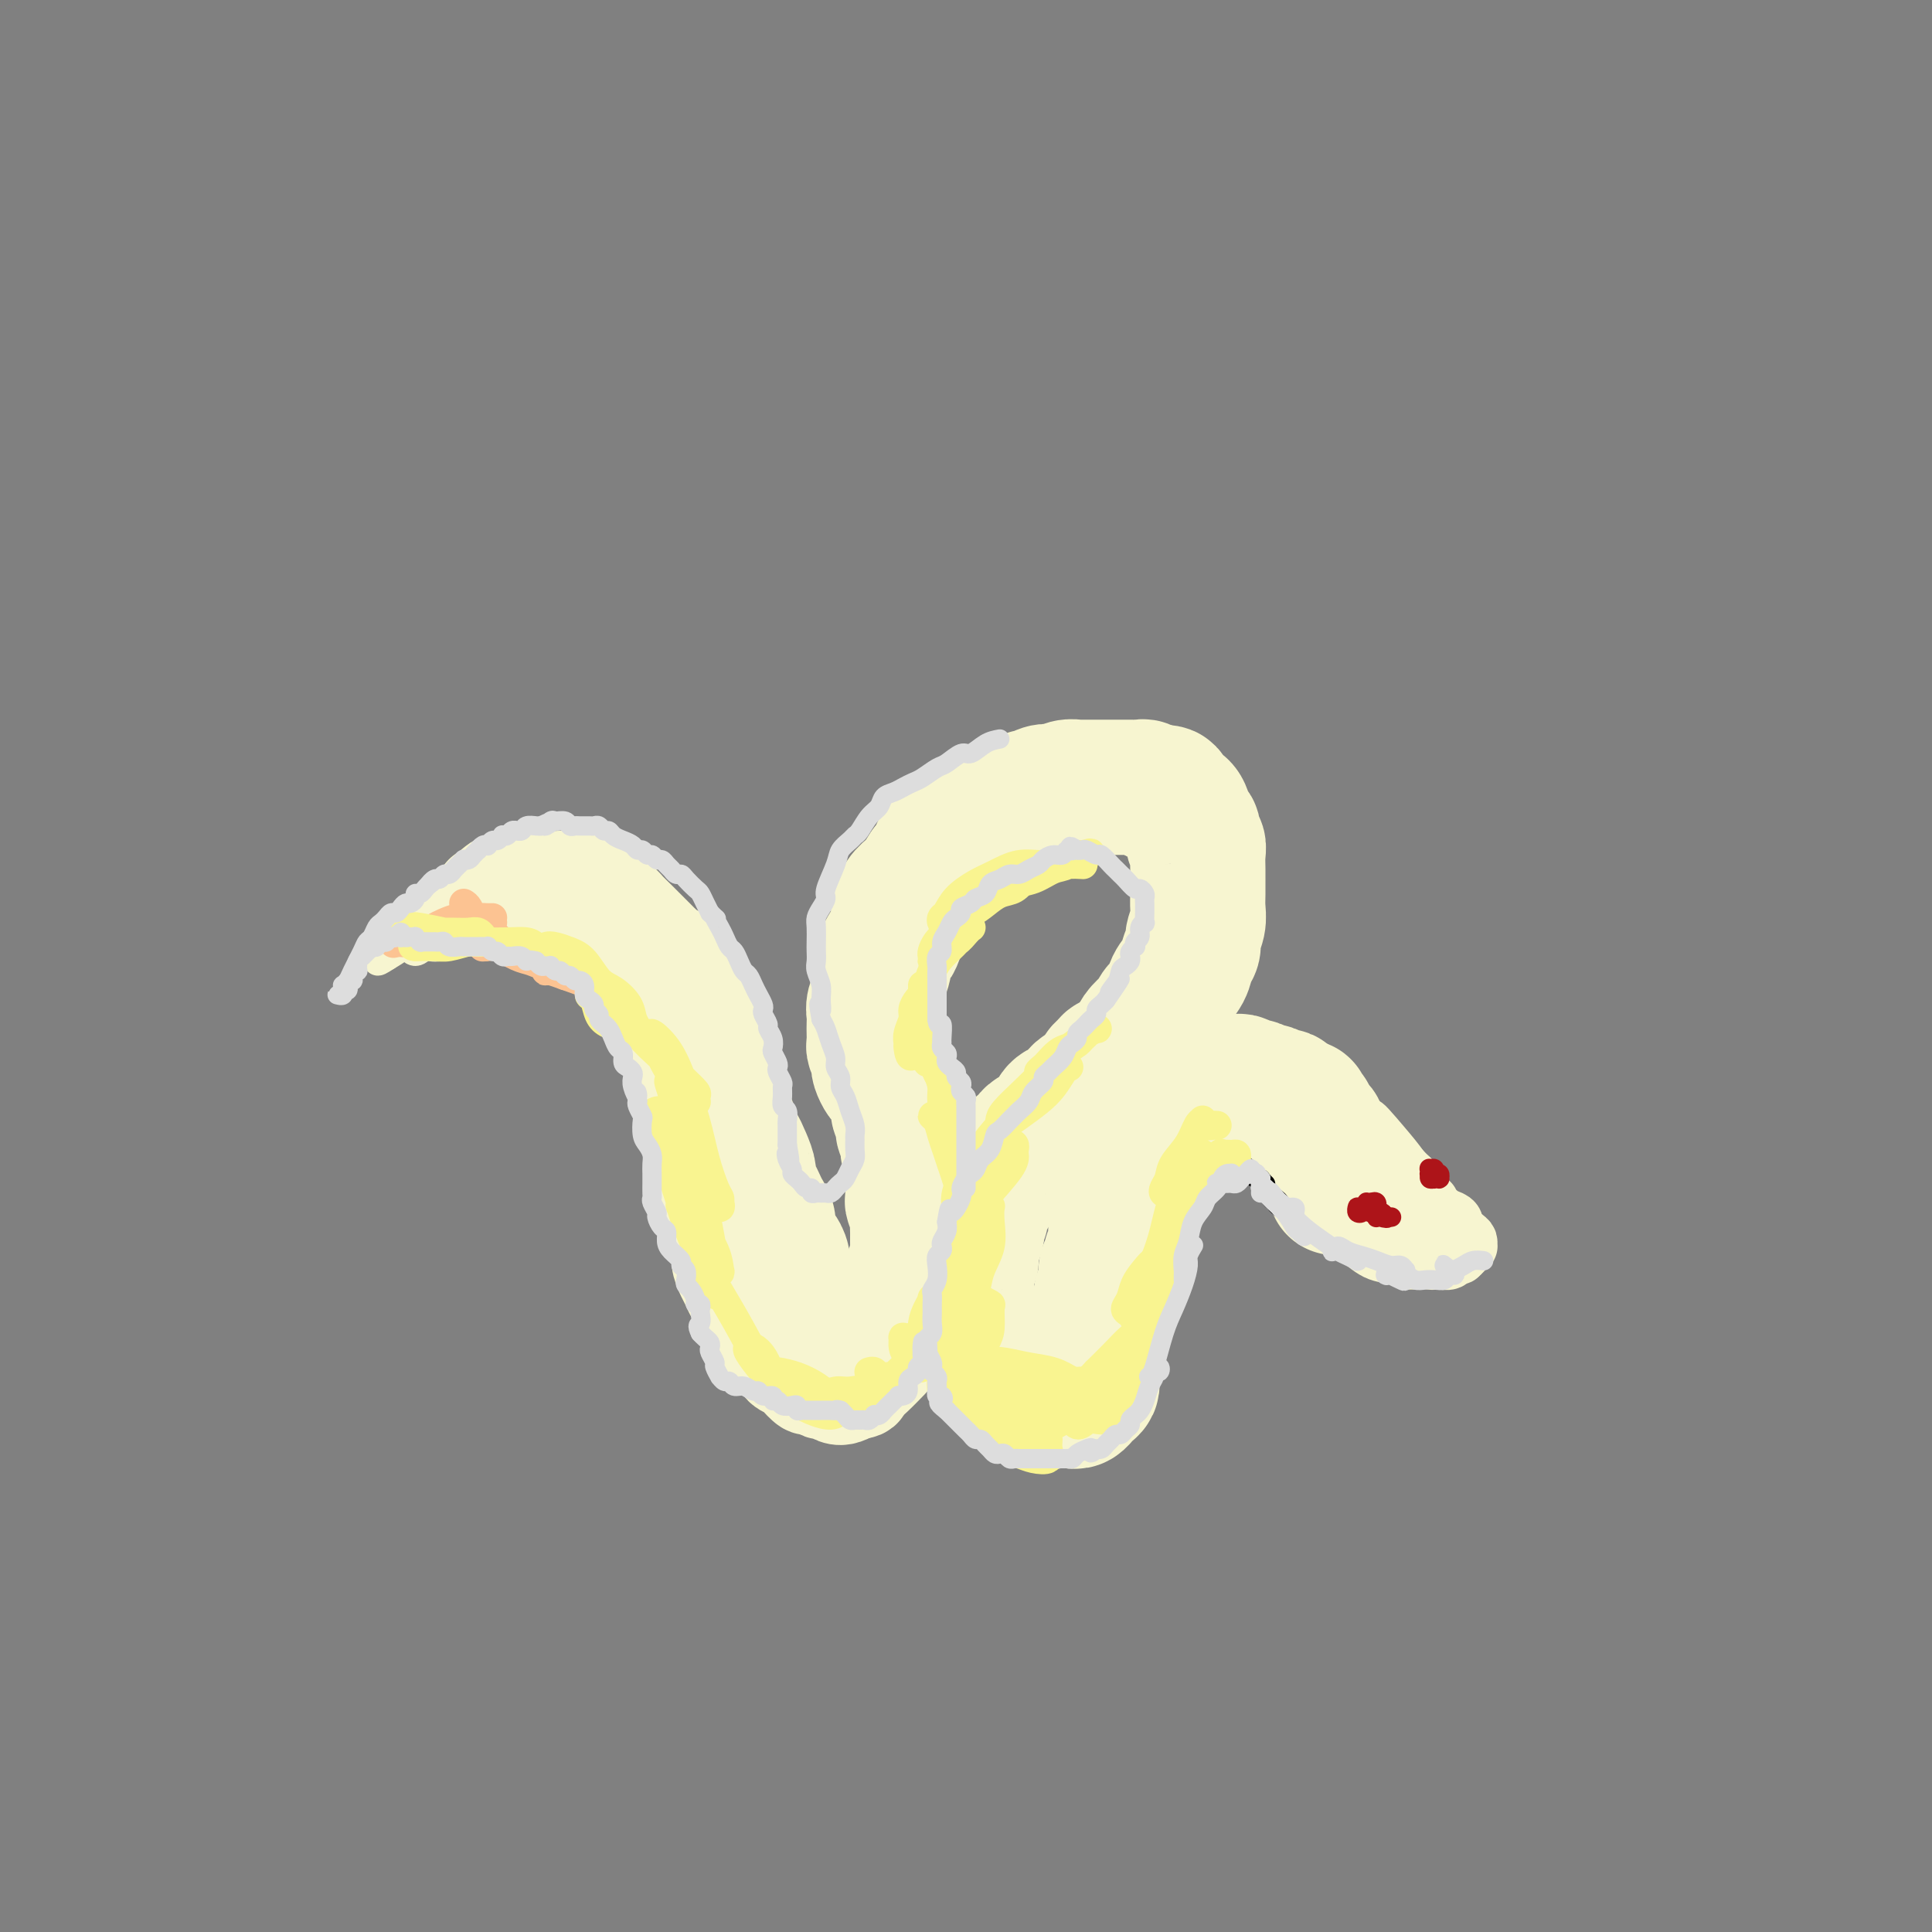 <svg viewBox='0 0 400 400' version='1.1' xmlns='http://www.w3.org/2000/svg' xmlns:xlink='http://www.w3.org/1999/xlink'><rect x="0" y="0" width="400" height="400" fill="#808080" stroke="none"/><g fill='none' stroke='rgb(252,195,146)' stroke-width='20' stroke-linecap='round' stroke-linejoin='round'><path d='M101,188c-0.393,-0.310 -0.786,-0.619 -1,-1c-0.214,-0.381 -0.250,-0.833 0,-1c0.250,-0.167 0.786,-0.048 1,0c0.214,0.048 0.107,0.024 0,0'/></g>
<g fill='none' stroke='rgb(247,245,208)' stroke-width='6' stroke-linecap='round' stroke-linejoin='round'><path d='M95,187c0.323,-0.172 0.647,-0.344 0,0c-0.647,0.344 -2.264,1.203 -3,2c-0.736,0.797 -0.591,1.532 -1,2c-0.409,0.468 -1.370,0.671 -2,1c-0.630,0.329 -0.927,0.785 -1,1c-0.073,0.215 0.079,0.188 0,0c-0.079,-0.188 -0.390,-0.537 0,-1c0.390,-0.463 1.479,-1.039 2,-2c0.521,-0.961 0.474,-2.308 1,-3c0.526,-0.692 1.625,-0.729 2,-1c0.375,-0.271 0.025,-0.775 0,-1c-0.025,-0.225 0.274,-0.170 0,0c-0.274,0.170 -1.121,0.456 -2,1c-0.879,0.544 -1.788,1.348 -3,2c-1.212,0.652 -2.726,1.153 -4,2c-1.274,0.847 -2.308,2.040 -3,3c-0.692,0.960 -1.042,1.688 -1,2c0.042,0.312 0.475,0.207 1,0c0.525,-0.207 1.141,-0.518 2,-1c0.859,-0.482 1.961,-1.137 3,-2c1.039,-0.863 2.015,-1.933 3,-3c0.985,-1.067 1.978,-2.129 3,-3c1.022,-0.871 2.072,-1.550 3,-2c0.928,-0.450 1.732,-0.670 2,-1c0.268,-0.330 -0.002,-0.771 0,-1c0.002,-0.229 0.274,-0.245 0,0c-0.274,0.245 -1.096,0.751 -2,1c-0.904,0.249 -1.892,0.242 -3,1c-1.108,0.758 -2.337,2.281 -3,3c-0.663,0.719 -0.761,0.634 -1,1c-0.239,0.366 -0.620,1.183 -1,2'/><path d='M87,190c-1.590,1.280 -0.564,0.481 0,0c0.564,-0.481 0.666,-0.643 1,-1c0.334,-0.357 0.901,-0.909 2,-2c1.099,-1.091 2.729,-2.721 4,-4c1.271,-1.279 2.182,-2.205 3,-3c0.818,-0.795 1.542,-1.458 2,-2c0.458,-0.542 0.651,-0.963 1,-1c0.349,-0.037 0.855,0.311 1,0c0.145,-0.311 -0.070,-1.281 -2,0c-1.930,1.281 -5.574,4.812 -8,7c-2.426,2.188 -3.632,3.032 -5,4c-1.368,0.968 -2.898,2.060 -4,3c-1.102,0.940 -1.778,1.728 -2,2c-0.222,0.272 0.009,0.029 0,0c-0.009,-0.029 -0.259,0.156 0,0c0.259,-0.156 1.028,-0.654 2,-1c0.972,-0.346 2.146,-0.541 3,-1c0.854,-0.459 1.388,-1.182 2,-2c0.612,-0.818 1.300,-1.733 2,-2c0.700,-0.267 1.410,0.112 2,0c0.590,-0.112 1.059,-0.717 1,-1c-0.059,-0.283 -0.647,-0.245 -1,0c-0.353,0.245 -0.470,0.696 -1,1c-0.530,0.304 -1.474,0.460 -2,1c-0.526,0.540 -0.633,1.465 -1,2c-0.367,0.535 -0.995,0.679 -1,1c-0.005,0.321 0.614,0.817 1,1c0.386,0.183 0.539,0.052 1,0c0.461,-0.052 1.231,-0.026 2,0'/><path d='M90,192c2.051,-0.298 5.178,-1.545 7,-2c1.822,-0.455 2.338,-0.120 3,0c0.662,0.120 1.469,0.025 2,0c0.531,-0.025 0.786,0.019 1,0c0.214,-0.019 0.388,-0.102 0,0c-0.388,0.102 -1.339,0.390 -2,1c-0.661,0.610 -1.031,1.541 -2,2c-0.969,0.459 -2.538,0.444 -4,1c-1.462,0.556 -2.817,1.681 -4,2c-1.183,0.319 -2.194,-0.170 -3,0c-0.806,0.170 -1.406,0.999 -2,1c-0.594,0.001 -1.181,-0.826 -1,-1c0.181,-0.174 1.131,0.303 2,0c0.869,-0.303 1.655,-1.388 3,-2c1.345,-0.612 3.247,-0.752 5,-1c1.753,-0.248 3.356,-0.602 5,-1c1.644,-0.398 3.327,-0.838 5,-1c1.673,-0.162 3.335,-0.046 4,0c0.665,0.046 0.332,0.023 0,0'/></g>
<g fill='none' stroke='rgb(247,245,208)' stroke-width='12' stroke-linecap='round' stroke-linejoin='round'><path d='M103,184c-0.405,-0.002 -0.809,-0.005 -1,0c-0.191,0.005 -0.167,0.016 0,0c0.167,-0.016 0.479,-0.060 1,0c0.521,0.060 1.253,0.225 2,0c0.747,-0.225 1.510,-0.841 2,-1c0.490,-0.159 0.705,0.140 1,0c0.295,-0.140 0.668,-0.717 1,-1c0.332,-0.283 0.622,-0.272 1,0c0.378,0.272 0.842,0.804 1,1c0.158,0.196 0.008,0.057 0,0c-0.008,-0.057 0.124,-0.030 0,0c-0.124,0.030 -0.505,0.064 -1,0c-0.495,-0.064 -1.103,-0.228 -2,0c-0.897,0.228 -2.083,0.846 -3,1c-0.917,0.154 -1.564,-0.158 -2,0c-0.436,0.158 -0.660,0.784 -1,1c-0.340,0.216 -0.795,0.021 -1,0c-0.205,-0.021 -0.161,0.133 0,0c0.161,-0.133 0.440,-0.554 1,-1c0.560,-0.446 1.400,-0.919 2,-1c0.600,-0.081 0.958,0.230 2,0c1.042,-0.230 2.766,-1.001 4,-1c1.234,0.001 1.979,0.775 3,1c1.021,0.225 2.320,-0.098 3,0c0.680,0.098 0.741,0.618 1,1c0.259,0.382 0.716,0.628 1,1c0.284,0.372 0.394,0.870 0,1c-0.394,0.130 -1.291,-0.110 -2,0c-0.709,0.110 -1.229,0.568 -2,1c-0.771,0.432 -1.792,0.838 -3,1c-1.208,0.162 -2.604,0.081 -4,0'/><path d='M107,188c-2.335,0.512 -2.673,0.291 -3,0c-0.327,-0.291 -0.644,-0.652 -1,-1c-0.356,-0.348 -0.753,-0.682 -1,-1c-0.247,-0.318 -0.346,-0.619 0,-1c0.346,-0.381 1.138,-0.843 2,-1c0.862,-0.157 1.796,-0.011 3,0c1.204,0.011 2.680,-0.114 4,0c1.320,0.114 2.486,0.465 4,1c1.514,0.535 3.376,1.253 5,2c1.624,0.747 3.010,1.523 4,2c0.990,0.477 1.583,0.657 2,1c0.417,0.343 0.656,0.850 1,1c0.344,0.150 0.792,-0.058 1,0c0.208,0.058 0.176,0.381 -1,0c-1.176,-0.381 -3.495,-1.465 -5,-2c-1.505,-0.535 -2.197,-0.521 -3,-1c-0.803,-0.479 -1.718,-1.452 -3,-2c-1.282,-0.548 -2.930,-0.672 -4,-1c-1.070,-0.328 -1.561,-0.860 -2,-1c-0.439,-0.140 -0.827,0.111 -1,0c-0.173,-0.111 -0.130,-0.586 0,-1c0.130,-0.414 0.348,-0.768 1,-1c0.652,-0.232 1.739,-0.344 3,0c1.261,0.344 2.695,1.142 4,2c1.305,0.858 2.482,1.774 4,3c1.518,1.226 3.376,2.762 5,4c1.624,1.238 3.014,2.180 4,3c0.986,0.820 1.567,1.520 2,2c0.433,0.480 0.716,0.740 1,1'/><path d='M133,197c2.724,2.533 -0.466,1.366 -2,1c-1.534,-0.366 -1.413,0.068 -2,0c-0.587,-0.068 -1.883,-0.638 -3,-1c-1.117,-0.362 -2.054,-0.516 -3,-1c-0.946,-0.484 -1.900,-1.296 -3,-2c-1.100,-0.704 -2.347,-1.298 -3,-2c-0.653,-0.702 -0.714,-1.512 -1,-2c-0.286,-0.488 -0.798,-0.653 -1,-1c-0.202,-0.347 -0.095,-0.875 0,-1c0.095,-0.125 0.176,0.151 0,0c-0.176,-0.151 -0.609,-0.731 0,-1c0.609,-0.269 2.261,-0.227 3,0c0.739,0.227 0.564,0.638 1,1c0.436,0.362 1.481,0.675 2,1c0.519,0.325 0.510,0.664 1,1c0.490,0.336 1.478,0.670 2,1c0.522,0.330 0.576,0.654 1,1c0.424,0.346 1.217,0.712 2,1c0.783,0.288 1.557,0.499 2,1c0.443,0.501 0.557,1.292 1,2c0.443,0.708 1.217,1.333 2,2c0.783,0.667 1.576,1.375 2,2c0.424,0.625 0.480,1.167 1,2c0.520,0.833 1.505,1.957 2,3c0.495,1.043 0.500,2.006 1,3c0.500,0.994 1.496,2.021 2,3c0.504,0.979 0.517,1.912 1,3c0.483,1.088 1.438,2.331 2,3c0.562,0.669 0.732,0.762 1,1c0.268,0.238 0.634,0.619 1,1'/><path d='M145,219c3.000,4.333 1.500,2.167 0,0'/></g>
<g fill='none' stroke='rgb(247,245,208)' stroke-width='20' stroke-linecap='round' stroke-linejoin='round'><path d='M100,185c0.335,0.083 0.670,0.165 1,0c0.330,-0.165 0.656,-0.579 1,-1c0.344,-0.421 0.707,-0.849 1,-1c0.293,-0.151 0.516,-0.026 1,0c0.484,0.026 1.228,-0.046 2,0c0.772,0.046 1.572,0.211 2,0c0.428,-0.211 0.485,-0.799 1,-1c0.515,-0.201 1.489,-0.015 2,0c0.511,0.015 0.560,-0.141 1,0c0.440,0.141 1.270,0.578 2,1c0.730,0.422 1.361,0.830 2,1c0.639,0.170 1.285,0.101 2,0c0.715,-0.101 1.500,-0.234 2,0c0.500,0.234 0.714,0.835 1,1c0.286,0.165 0.644,-0.108 1,0c0.356,0.108 0.710,0.596 1,1c0.290,0.404 0.515,0.724 1,1c0.485,0.276 1.228,0.507 2,1c0.772,0.493 1.572,1.247 2,2c0.428,0.753 0.486,1.505 1,2c0.514,0.495 1.486,0.733 2,1c0.514,0.267 0.571,0.562 1,1c0.429,0.438 1.229,1.021 2,2c0.771,0.979 1.512,2.356 2,3c0.488,0.644 0.723,0.554 1,1c0.277,0.446 0.596,1.429 1,2c0.404,0.571 0.892,0.730 1,1c0.108,0.270 -0.163,0.650 0,1c0.163,0.350 0.761,0.672 1,1c0.239,0.328 0.120,0.664 0,1'/><path d='M140,206c3.090,3.809 0.814,2.330 0,2c-0.814,-0.330 -0.165,0.489 0,1c0.165,0.511 -0.152,0.715 0,1c0.152,0.285 0.773,0.650 1,1c0.227,0.350 0.061,0.685 0,1c-0.061,0.315 -0.016,0.609 0,1c0.016,0.391 0.004,0.878 0,1c-0.004,0.122 -0.001,-0.121 0,0c0.001,0.121 0.000,0.606 0,1c-0.000,0.394 0.000,0.697 0,1c-0.000,0.303 -0.001,0.606 0,1c0.001,0.394 0.004,0.879 0,1c-0.004,0.121 -0.015,-0.122 0,0c0.015,0.122 0.056,0.610 0,1c-0.056,0.390 -0.207,0.682 0,1c0.207,0.318 0.774,0.663 1,1c0.226,0.337 0.113,0.668 0,1c-0.113,0.332 -0.226,0.666 0,1c0.226,0.334 0.792,0.667 1,1c0.208,0.333 0.060,0.667 0,1c-0.060,0.333 -0.030,0.667 0,1c0.030,0.333 0.061,0.666 0,1c-0.061,0.334 -0.212,0.671 0,1c0.212,0.329 0.789,0.652 1,1c0.211,0.348 0.055,0.722 0,1c-0.055,0.278 -0.011,0.459 0,1c0.011,0.541 -0.011,1.443 0,2c0.011,0.557 0.054,0.768 0,1c-0.054,0.232 -0.207,0.486 0,1c0.207,0.514 0.773,1.290 1,2c0.227,0.710 0.113,1.355 0,2'/><path d='M145,239c0.789,5.523 0.263,2.830 0,2c-0.263,-0.830 -0.263,0.204 0,1c0.263,0.796 0.788,1.353 1,2c0.212,0.647 0.112,1.385 0,2c-0.112,0.615 -0.236,1.109 0,2c0.236,0.891 0.833,2.181 1,3c0.167,0.819 -0.096,1.168 0,2c0.096,0.832 0.551,2.148 1,3c0.449,0.852 0.894,1.240 1,2c0.106,0.760 -0.126,1.891 0,3c0.126,1.109 0.610,2.196 1,3c0.390,0.804 0.686,1.325 1,2c0.314,0.675 0.647,1.504 1,2c0.353,0.496 0.725,0.658 1,1c0.275,0.342 0.454,0.864 1,2c0.546,1.136 1.460,2.884 2,4c0.540,1.116 0.707,1.598 1,2c0.293,0.402 0.713,0.724 1,1c0.287,0.276 0.443,0.506 1,1c0.557,0.494 1.515,1.250 2,2c0.485,0.750 0.496,1.492 1,2c0.504,0.508 1.501,0.781 2,1c0.499,0.219 0.500,0.383 1,1c0.500,0.617 1.499,1.685 2,2c0.501,0.315 0.504,-0.125 1,0c0.496,0.125 1.484,0.815 2,1c0.516,0.185 0.561,-0.136 1,0c0.439,0.136 1.272,0.729 2,1c0.728,0.271 1.351,0.220 2,0c0.649,-0.220 1.325,-0.610 2,-1'/><path d='M177,288c1.927,0.001 1.746,-0.497 2,-1c0.254,-0.503 0.944,-1.011 2,-2c1.056,-0.989 2.476,-2.459 3,-3c0.524,-0.541 0.150,-0.155 0,0c-0.150,0.155 -0.075,0.077 0,0'/></g>
<g fill='none' stroke='rgb(247,245,208)' stroke-width='28' stroke-linecap='round' stroke-linejoin='round'><path d='M116,186c0.026,-0.001 0.051,-0.002 0,0c-0.051,0.002 -0.179,0.007 0,0c0.179,-0.007 0.667,-0.027 1,0c0.333,0.027 0.513,0.102 1,0c0.487,-0.102 1.281,-0.379 2,0c0.719,0.379 1.362,1.415 2,2c0.638,0.585 1.269,0.719 2,1c0.731,0.281 1.561,0.708 2,1c0.439,0.292 0.489,0.449 1,1c0.511,0.551 1.485,1.495 2,2c0.515,0.505 0.571,0.569 1,1c0.429,0.431 1.232,1.228 2,2c0.768,0.772 1.501,1.519 2,2c0.499,0.481 0.764,0.696 1,1c0.236,0.304 0.445,0.696 1,1c0.555,0.304 1.458,0.518 2,1c0.542,0.482 0.723,1.230 1,2c0.277,0.770 0.652,1.560 1,2c0.348,0.440 0.671,0.531 1,1c0.329,0.469 0.665,1.318 1,2c0.335,0.682 0.668,1.198 1,2c0.332,0.802 0.663,1.891 1,3c0.337,1.109 0.682,2.239 1,3c0.318,0.761 0.610,1.152 1,2c0.390,0.848 0.878,2.153 1,3c0.122,0.847 -0.122,1.237 0,2c0.122,0.763 0.610,1.898 1,3c0.390,1.102 0.682,2.172 1,3c0.318,0.828 0.663,1.415 1,2c0.337,0.585 0.668,1.167 1,2c0.332,0.833 0.666,1.916 1,3'/><path d='M152,236c2.194,5.479 1.179,2.675 1,2c-0.179,-0.675 0.477,0.778 1,2c0.523,1.222 0.913,2.214 1,3c0.087,0.786 -0.130,1.366 0,2c0.130,0.634 0.609,1.323 1,2c0.391,0.677 0.696,1.341 1,2c0.304,0.659 0.606,1.313 1,2c0.394,0.687 0.880,1.405 1,2c0.120,0.595 -0.126,1.065 0,2c0.126,0.935 0.625,2.333 1,3c0.375,0.667 0.625,0.602 1,1c0.375,0.398 0.874,1.258 1,2c0.126,0.742 -0.121,1.365 0,2c0.121,0.635 0.610,1.283 1,2c0.390,0.717 0.682,1.505 1,2c0.318,0.495 0.661,0.697 1,1c0.339,0.303 0.672,0.707 1,1c0.328,0.293 0.651,0.475 1,1c0.349,0.525 0.723,1.395 1,2c0.277,0.605 0.455,0.947 1,1c0.545,0.053 1.455,-0.182 2,0c0.545,0.182 0.723,0.781 1,1c0.277,0.219 0.653,0.059 1,0c0.347,-0.059 0.667,-0.016 1,0c0.333,0.016 0.681,0.004 1,0c0.319,-0.004 0.610,-0.000 1,0c0.390,0.000 0.878,-0.003 1,0c0.122,0.003 -0.122,0.011 0,0c0.122,-0.011 0.610,-0.041 1,0c0.390,0.041 0.683,0.155 1,0c0.317,-0.155 0.659,-0.577 1,-1'/><path d='M180,273c1.659,-0.016 0.305,-0.056 0,0c-0.305,0.056 0.439,0.207 1,0c0.561,-0.207 0.939,-0.774 1,-1c0.061,-0.226 -0.195,-0.112 0,0c0.195,0.112 0.841,0.222 1,0c0.159,-0.222 -0.169,-0.776 0,-1c0.169,-0.224 0.834,-0.117 1,0c0.166,0.117 -0.167,0.243 0,0c0.167,-0.243 0.833,-0.854 1,-1c0.167,-0.146 -0.165,0.172 0,0c0.165,-0.172 0.828,-0.834 1,-1c0.172,-0.166 -0.147,0.162 0,0c0.147,-0.162 0.762,-0.816 1,-1c0.238,-0.184 0.101,0.101 0,0c-0.101,-0.101 -0.167,-0.589 0,-1c0.167,-0.411 0.567,-0.744 1,-1c0.433,-0.256 0.901,-0.435 1,-1c0.099,-0.565 -0.170,-1.516 0,-2c0.170,-0.484 0.778,-0.500 1,-1c0.222,-0.500 0.059,-1.485 0,-2c-0.059,-0.515 -0.015,-0.560 0,-1c0.015,-0.440 0.000,-1.274 0,-2c-0.000,-0.726 0.014,-1.346 0,-2c-0.014,-0.654 -0.056,-1.344 0,-2c0.056,-0.656 0.211,-1.278 0,-2c-0.211,-0.722 -0.789,-1.544 -1,-2c-0.211,-0.456 -0.057,-0.545 0,-1c0.057,-0.455 0.015,-1.277 0,-2c-0.015,-0.723 -0.004,-1.349 0,-2c0.004,-0.651 0.001,-1.329 0,-2c-0.001,-0.671 -0.001,-1.336 0,-2'/><path d='M189,240c-0.399,-3.761 -0.895,-2.162 -1,-2c-0.105,0.162 0.183,-1.111 0,-2c-0.183,-0.889 -0.837,-1.393 -1,-2c-0.163,-0.607 0.163,-1.319 0,-2c-0.163,-0.681 -0.817,-1.333 -1,-2c-0.183,-0.667 0.105,-1.348 0,-2c-0.105,-0.652 -0.603,-1.274 -1,-2c-0.397,-0.726 -0.694,-1.555 -1,-2c-0.306,-0.445 -0.622,-0.504 -1,-1c-0.378,-0.496 -0.819,-1.427 -1,-2c-0.181,-0.573 -0.101,-0.786 0,-1c0.101,-0.214 0.223,-0.427 0,-1c-0.223,-0.573 -0.792,-1.505 -1,-2c-0.208,-0.495 -0.057,-0.554 0,-1c0.057,-0.446 0.019,-1.278 0,-2c-0.019,-0.722 -0.020,-1.333 0,-2c0.020,-0.667 0.062,-1.390 0,-2c-0.062,-0.610 -0.228,-1.108 0,-2c0.228,-0.892 0.849,-2.180 1,-3c0.151,-0.820 -0.167,-1.174 0,-2c0.167,-0.826 0.819,-2.125 1,-3c0.181,-0.875 -0.110,-1.325 0,-2c0.110,-0.675 0.620,-1.574 1,-2c0.380,-0.426 0.631,-0.380 1,-1c0.369,-0.620 0.858,-1.905 1,-3c0.142,-1.095 -0.061,-2.001 0,-3c0.061,-0.999 0.388,-2.093 1,-3c0.612,-0.907 1.511,-1.629 2,-2c0.489,-0.371 0.568,-0.392 1,-1c0.432,-0.608 1.216,-1.804 2,-3'/><path d='M192,180c1.190,-1.499 1.666,-2.247 2,-3c0.334,-0.753 0.527,-1.510 1,-2c0.473,-0.490 1.225,-0.713 2,-1c0.775,-0.287 1.574,-0.636 2,-1c0.426,-0.364 0.480,-0.742 1,-1c0.520,-0.258 1.505,-0.398 2,-1c0.495,-0.602 0.499,-1.668 1,-2c0.501,-0.332 1.499,0.070 2,0c0.501,-0.070 0.505,-0.611 1,-1c0.495,-0.389 1.480,-0.625 2,-1c0.520,-0.375 0.576,-0.889 1,-1c0.424,-0.111 1.217,0.180 2,0c0.783,-0.180 1.557,-0.832 2,-1c0.443,-0.168 0.555,0.147 1,0c0.445,-0.147 1.222,-0.757 2,-1c0.778,-0.243 1.555,-0.118 2,0c0.445,0.118 0.556,0.228 1,0c0.444,-0.228 1.221,-0.793 2,-1c0.779,-0.207 1.560,-0.055 2,0c0.440,0.055 0.538,0.015 1,0c0.462,-0.015 1.289,-0.004 2,0c0.711,0.004 1.308,0.001 2,0c0.692,-0.001 1.481,-0.000 2,0c0.519,0.000 0.769,0.000 1,0c0.231,-0.000 0.443,-0.001 1,0c0.557,0.001 1.459,0.004 2,0c0.541,-0.004 0.722,-0.015 1,0c0.278,0.015 0.652,0.056 1,0c0.348,-0.056 0.671,-0.207 1,0c0.329,0.207 0.666,0.774 1,1c0.334,0.226 0.667,0.113 1,0'/><path d='M239,164c4.820,-0.065 1.870,0.771 1,1c-0.870,0.229 0.340,-0.149 1,0c0.660,0.149 0.768,0.825 1,1c0.232,0.175 0.587,-0.153 1,0c0.413,0.153 0.885,0.785 1,1c0.115,0.215 -0.128,0.012 0,0c0.128,-0.012 0.627,0.167 1,1c0.373,0.833 0.622,2.319 1,3c0.378,0.681 0.886,0.557 1,1c0.114,0.443 -0.166,1.455 0,2c0.166,0.545 0.777,0.624 1,1c0.223,0.376 0.060,1.048 0,2c-0.060,0.952 -0.015,2.183 0,3c0.015,0.817 -0.000,1.220 0,2c0.000,0.780 0.015,1.938 0,3c-0.015,1.062 -0.060,2.027 0,3c0.060,0.973 0.224,1.954 0,3c-0.224,1.046 -0.838,2.156 -1,3c-0.162,0.844 0.126,1.423 0,2c-0.126,0.577 -0.667,1.151 -1,2c-0.333,0.849 -0.457,1.972 -1,3c-0.543,1.028 -1.507,1.962 -2,3c-0.493,1.038 -0.517,2.179 -1,3c-0.483,0.821 -1.424,1.322 -2,2c-0.576,0.678 -0.788,1.533 -1,2c-0.212,0.467 -0.424,0.545 -1,1c-0.576,0.455 -1.515,1.287 -2,2c-0.485,0.713 -0.515,1.307 -1,2c-0.485,0.693 -1.424,1.484 -2,2c-0.576,0.516 -0.788,0.758 -1,1'/><path d='M232,219c-1.952,2.031 -1.831,1.107 -2,1c-0.169,-0.107 -0.626,0.601 -1,1c-0.374,0.399 -0.663,0.488 -1,1c-0.337,0.512 -0.720,1.446 -1,2c-0.280,0.554 -0.455,0.726 -1,1c-0.545,0.274 -1.459,0.650 -2,1c-0.541,0.350 -0.708,0.675 -1,1c-0.292,0.325 -0.708,0.650 -1,1c-0.292,0.350 -0.458,0.724 -1,1c-0.542,0.276 -1.458,0.455 -2,1c-0.542,0.545 -0.708,1.455 -1,2c-0.292,0.545 -0.708,0.723 -1,1c-0.292,0.277 -0.461,0.651 -1,1c-0.539,0.349 -1.450,0.671 -2,1c-0.550,0.329 -0.739,0.666 -1,1c-0.261,0.334 -0.595,0.667 -1,1c-0.405,0.333 -0.882,0.667 -1,1c-0.118,0.333 0.122,0.667 0,1c-0.122,0.333 -0.606,0.667 -1,1c-0.394,0.333 -0.697,0.667 -1,1c-0.303,0.333 -0.607,0.667 -1,1c-0.393,0.333 -0.875,0.667 -1,1c-0.125,0.333 0.107,0.666 0,1c-0.107,0.334 -0.554,0.671 -1,1c-0.446,0.329 -0.890,0.651 -1,1c-0.110,0.349 0.115,0.723 0,1c-0.115,0.277 -0.569,0.455 -1,1c-0.431,0.545 -0.837,1.455 -1,2c-0.163,0.545 -0.082,0.724 0,1c0.082,0.276 0.166,0.650 0,1c-0.166,0.350 -0.583,0.675 -1,1'/><path d='M202,253c-1.563,2.589 -0.472,1.061 0,1c0.472,-0.061 0.324,1.346 0,2c-0.324,0.654 -0.823,0.555 -1,1c-0.177,0.445 -0.033,1.432 0,2c0.033,0.568 -0.044,0.716 0,1c0.044,0.284 0.208,0.705 0,1c-0.208,0.295 -0.788,0.464 -1,1c-0.212,0.536 -0.057,1.439 0,2c0.057,0.561 0.014,0.780 0,1c-0.014,0.220 0.000,0.440 0,1c-0.000,0.560 -0.015,1.458 0,2c0.015,0.542 0.061,0.726 0,1c-0.061,0.274 -0.228,0.637 0,1c0.228,0.363 0.850,0.728 1,1c0.150,0.272 -0.171,0.453 0,1c0.171,0.547 0.833,1.460 1,2c0.167,0.540 -0.162,0.708 0,1c0.162,0.292 0.813,0.707 1,1c0.187,0.293 -0.091,0.463 0,1c0.091,0.537 0.549,1.439 1,2c0.451,0.561 0.894,0.780 1,1c0.106,0.220 -0.126,0.440 0,1c0.126,0.560 0.612,1.459 1,2c0.388,0.541 0.680,0.723 1,1c0.320,0.277 0.667,0.648 1,1c0.333,0.352 0.653,0.687 1,1c0.347,0.313 0.723,0.606 1,1c0.277,0.394 0.456,0.889 1,1c0.544,0.111 1.454,-0.162 2,0c0.546,0.162 0.727,0.761 1,1c0.273,0.239 0.636,0.120 1,0'/><path d='M215,289c2.056,2.083 1.195,1.290 1,1c-0.195,-0.290 0.276,-0.078 1,0c0.724,0.078 1.700,0.021 2,0c0.300,-0.021 -0.074,-0.004 0,0c0.074,0.004 0.598,-0.003 1,0c0.402,0.003 0.681,0.016 1,0c0.319,-0.016 0.677,-0.060 1,0c0.323,0.060 0.612,0.223 1,0c0.388,-0.223 0.874,-0.834 1,-1c0.126,-0.166 -0.110,0.111 0,0c0.110,-0.111 0.566,-0.610 1,-1c0.434,-0.390 0.847,-0.671 1,-1c0.153,-0.329 0.045,-0.707 0,-1c-0.045,-0.293 -0.026,-0.501 0,-1c0.026,-0.499 0.059,-1.289 0,-2c-0.059,-0.711 -0.212,-1.341 0,-2c0.212,-0.659 0.788,-1.345 1,-2c0.212,-0.655 0.061,-1.278 0,-2c-0.061,-0.722 -0.032,-1.545 0,-2c0.032,-0.455 0.065,-0.544 0,-1c-0.065,-0.456 -0.229,-1.280 0,-2c0.229,-0.720 0.850,-1.334 1,-2c0.150,-0.666 -0.171,-1.382 0,-2c0.171,-0.618 0.834,-1.137 1,-2c0.166,-0.863 -0.167,-2.068 0,-3c0.167,-0.932 0.832,-1.590 1,-2c0.168,-0.410 -0.162,-0.571 0,-1c0.162,-0.429 0.817,-1.125 1,-2c0.183,-0.875 -0.104,-1.928 0,-3c0.104,-1.072 0.601,-2.163 1,-3c0.399,-0.837 0.699,-1.418 1,-2'/><path d='M233,250c1.168,-6.292 0.088,-3.023 0,-2c-0.088,1.023 0.817,-0.202 1,-1c0.183,-0.798 -0.354,-1.170 0,-2c0.354,-0.830 1.600,-2.120 2,-3c0.400,-0.880 -0.048,-1.352 0,-2c0.048,-0.648 0.590,-1.473 1,-2c0.410,-0.527 0.687,-0.756 1,-1c0.313,-0.244 0.661,-0.504 1,-1c0.339,-0.496 0.668,-1.228 1,-2c0.332,-0.772 0.667,-1.583 1,-2c0.333,-0.417 0.666,-0.440 1,-1c0.334,-0.560 0.671,-1.656 1,-2c0.329,-0.344 0.652,0.063 1,0c0.348,-0.063 0.722,-0.595 1,-1c0.278,-0.405 0.459,-0.683 1,-1c0.541,-0.317 1.440,-0.673 2,-1c0.560,-0.327 0.779,-0.623 1,-1c0.221,-0.377 0.445,-0.833 1,-1c0.555,-0.167 1.443,-0.046 2,0c0.557,0.046 0.783,0.016 1,0c0.217,-0.016 0.424,-0.020 1,0c0.576,0.020 1.520,0.062 2,0c0.480,-0.062 0.495,-0.228 1,0c0.505,0.228 1.501,0.850 2,1c0.499,0.150 0.501,-0.171 1,0c0.499,0.171 1.496,0.833 2,1c0.504,0.167 0.516,-0.163 1,0c0.484,0.163 1.439,0.817 2,1c0.561,0.183 0.728,-0.105 1,0c0.272,0.105 0.649,0.601 1,1c0.351,0.399 0.675,0.699 1,1'/><path d='M268,229c3.101,0.555 1.352,-0.059 1,0c-0.352,0.059 0.693,0.789 1,1c0.307,0.211 -0.124,-0.098 0,0c0.124,0.098 0.803,0.604 1,1c0.197,0.396 -0.087,0.683 0,1c0.087,0.317 0.545,0.663 1,1c0.455,0.337 0.905,0.663 1,1c0.095,0.337 -0.167,0.683 0,1c0.167,0.317 0.763,0.606 1,1c0.237,0.394 0.116,0.894 0,1c-0.116,0.106 -0.228,-0.183 0,0c0.228,0.183 0.797,0.838 1,1c0.203,0.162 0.040,-0.168 0,0c-0.040,0.168 0.042,0.833 0,1c-0.042,0.167 -0.208,-0.165 0,0c0.208,0.165 0.792,0.828 1,1c0.208,0.172 0.042,-0.146 0,0c-0.042,0.146 0.040,0.756 0,1c-0.040,0.244 -0.203,0.122 0,0c0.203,-0.122 0.773,-0.243 1,0c0.227,0.243 0.112,0.849 0,1c-0.112,0.151 -0.223,-0.152 0,0c0.223,0.152 0.778,0.759 1,1c0.222,0.241 0.112,0.117 0,0c-0.112,-0.117 -0.226,-0.228 0,0c0.226,0.228 0.793,0.793 1,1c0.207,0.207 0.056,0.055 0,0c-0.056,-0.055 -0.015,-0.015 0,0c0.015,0.015 0.004,0.004 0,0c-0.004,-0.004 -0.001,-0.001 0,0c0.001,0.001 0.001,0.001 0,0'/><path d='M279,244c1.267,2.778 -1.067,2.222 -2,2c-0.933,-0.222 -0.467,-0.111 0,0'/></g>
<g fill='none' stroke='rgb(247,245,208)' stroke-width='12' stroke-linecap='round' stroke-linejoin='round'><path d='M276,240c0.042,-0.128 0.084,-0.256 0,0c-0.084,0.256 -0.293,0.895 0,2c0.293,1.105 1.087,2.674 2,4c0.913,1.326 1.943,2.407 3,3c1.057,0.593 2.141,0.696 3,1c0.859,0.304 1.492,0.808 2,1c0.508,0.192 0.890,0.073 1,0c0.110,-0.073 -0.052,-0.099 0,0c0.052,0.099 0.320,0.324 0,0c-0.320,-0.324 -1.227,-1.197 -2,-2c-0.773,-0.803 -1.413,-1.536 -2,-2c-0.587,-0.464 -1.122,-0.657 -2,-1c-0.878,-0.343 -2.100,-0.835 -3,-1c-0.900,-0.165 -1.477,-0.005 -2,0c-0.523,0.005 -0.993,-0.147 -1,0c-0.007,0.147 0.449,0.592 1,1c0.551,0.408 1.198,0.778 2,2c0.802,1.222 1.758,3.294 3,5c1.242,1.706 2.768,3.045 4,4c1.232,0.955 2.169,1.524 3,2c0.831,0.476 1.555,0.857 2,1c0.445,0.143 0.612,0.046 1,0c0.388,-0.046 0.999,-0.042 1,0c0.001,0.042 -0.606,0.123 -1,0c-0.394,-0.123 -0.575,-0.450 -1,-1c-0.425,-0.550 -1.095,-1.324 -2,-2c-0.905,-0.676 -2.047,-1.253 -4,-2c-1.953,-0.747 -4.718,-1.663 -6,-2c-1.282,-0.337 -1.081,-0.096 -1,0c0.081,0.096 0.040,0.048 0,0'/><path d='M277,253c-2.071,-0.932 -0.249,0.238 1,1c1.249,0.762 1.923,1.116 3,2c1.077,0.884 2.555,2.298 4,3c1.445,0.702 2.857,0.693 4,1c1.143,0.307 2.019,0.932 3,1c0.981,0.068 2.068,-0.419 3,-1c0.932,-0.581 1.709,-1.257 2,-2c0.291,-0.743 0.096,-1.554 0,-2c-0.096,-0.446 -0.092,-0.526 -1,-2c-0.908,-1.474 -2.727,-4.343 -4,-6c-1.273,-1.657 -2.000,-2.103 -3,-3c-1.000,-0.897 -2.273,-2.246 -3,-3c-0.727,-0.754 -0.908,-0.915 -1,-1c-0.092,-0.085 -0.096,-0.094 0,0c0.096,0.094 0.291,0.292 1,1c0.709,0.708 1.931,1.927 3,3c1.069,1.073 1.986,2.000 3,3c1.014,1.000 2.125,2.073 3,3c0.875,0.927 1.515,1.708 2,2c0.485,0.292 0.815,0.094 1,0c0.185,-0.094 0.226,-0.086 0,0c-0.226,0.086 -0.721,0.249 -1,0c-0.279,-0.249 -0.344,-0.909 -1,-2c-0.656,-1.091 -1.903,-2.611 -3,-4c-1.097,-1.389 -2.045,-2.645 -3,-4c-0.955,-1.355 -1.916,-2.808 -3,-4c-1.084,-1.192 -2.291,-2.124 -3,-3c-0.709,-0.876 -0.922,-1.697 -1,-2c-0.078,-0.303 -0.022,-0.086 0,0c0.022,0.086 0.011,0.043 0,0'/><path d='M283,234c-1.687,-2.497 1.097,0.760 3,3c1.903,2.240 2.927,3.462 4,5c1.073,1.538 2.197,3.392 3,5c0.803,1.608 1.285,2.968 2,4c0.715,1.032 1.663,1.734 2,2c0.337,0.266 0.062,0.094 0,0c-0.062,-0.094 0.090,-0.112 0,0c-0.090,0.112 -0.421,0.353 -1,0c-0.579,-0.353 -1.405,-1.300 -2,-2c-0.595,-0.700 -0.958,-1.154 -2,-2c-1.042,-0.846 -2.764,-2.084 -4,-3c-1.236,-0.916 -1.986,-1.509 -3,-2c-1.014,-0.491 -2.291,-0.880 -3,-1c-0.709,-0.120 -0.850,0.029 -1,0c-0.150,-0.029 -0.307,-0.236 0,0c0.307,0.236 1.080,0.913 2,2c0.920,1.087 1.988,2.582 3,4c1.012,1.418 1.970,2.758 3,4c1.030,1.242 2.134,2.386 3,3c0.866,0.614 1.494,0.698 2,1c0.506,0.302 0.891,0.822 1,1c0.109,0.178 -0.059,0.016 0,0c0.059,-0.016 0.345,0.115 0,0c-0.345,-0.115 -1.319,-0.477 -2,-1c-0.681,-0.523 -1.067,-1.207 -2,-2c-0.933,-0.793 -2.413,-1.696 -3,-2c-0.587,-0.304 -0.281,-0.009 0,0c0.281,0.009 0.537,-0.267 1,0c0.463,0.267 1.132,1.076 2,2c0.868,0.924 1.934,1.962 3,3'/><path d='M294,258c2.608,2.475 3.130,1.161 4,1c0.870,-0.161 2.090,0.829 3,1c0.910,0.171 1.510,-0.478 2,-1c0.490,-0.522 0.871,-0.916 1,-1c0.129,-0.084 0.005,0.144 0,0c-0.005,-0.144 0.108,-0.658 0,-1c-0.108,-0.342 -0.438,-0.511 -1,-1c-0.562,-0.489 -1.355,-1.298 -2,-2c-0.645,-0.702 -1.144,-1.298 -2,-2c-0.856,-0.702 -2.071,-1.512 -3,-2c-0.929,-0.488 -1.571,-0.654 -2,-1c-0.429,-0.346 -0.645,-0.872 -1,-1c-0.355,-0.128 -0.850,0.140 -1,0c-0.150,-0.140 0.046,-0.690 0,-1c-0.046,-0.310 -0.334,-0.382 0,0c0.334,0.382 1.291,1.216 2,2c0.709,0.784 1.172,1.516 2,2c0.828,0.484 2.022,0.718 3,1c0.978,0.282 1.739,0.611 2,1c0.261,0.389 0.023,0.836 0,1c-0.023,0.164 0.171,0.044 0,0c-0.171,-0.044 -0.707,-0.010 -1,0c-0.293,0.010 -0.344,-0.002 -1,0c-0.656,0.002 -1.915,0.019 -3,0c-1.085,-0.019 -1.994,-0.072 -3,0c-1.006,0.072 -2.109,0.269 -3,0c-0.891,-0.269 -1.570,-1.006 -2,-1c-0.430,0.006 -0.610,0.754 -1,1c-0.390,0.246 -0.990,-0.011 -1,0c-0.010,0.011 0.568,0.289 1,1c0.432,0.711 0.716,1.856 1,3'/><path d='M288,258c0.468,0.801 1.137,0.804 2,1c0.863,0.196 1.919,0.584 3,1c1.081,0.416 2.188,0.858 3,1c0.812,0.142 1.329,-0.018 2,0c0.671,0.018 1.497,0.212 2,0c0.503,-0.212 0.683,-0.831 1,-1c0.317,-0.169 0.769,0.110 1,0c0.231,-0.110 0.240,-0.611 0,-1c-0.240,-0.389 -0.729,-0.668 -1,-1c-0.271,-0.332 -0.324,-0.719 -1,-1c-0.676,-0.281 -1.974,-0.458 -3,-1c-1.026,-0.542 -1.781,-1.451 -3,-2c-1.219,-0.549 -2.901,-0.737 -4,-1c-1.099,-0.263 -1.614,-0.599 -2,-1c-0.386,-0.401 -0.643,-0.866 -1,-1c-0.357,-0.134 -0.814,0.062 -1,0c-0.186,-0.062 -0.103,-0.383 0,-1c0.103,-0.617 0.224,-1.531 0,-2c-0.224,-0.469 -0.793,-0.493 -1,-1c-0.207,-0.507 -0.051,-1.497 0,-2c0.051,-0.503 -0.001,-0.518 0,-1c0.001,-0.482 0.056,-1.431 0,-2c-0.056,-0.569 -0.223,-0.756 0,-1c0.223,-0.244 0.836,-0.543 1,-1c0.164,-0.457 -0.122,-1.073 0,-1c0.122,0.073 0.651,0.834 1,1c0.349,0.166 0.517,-0.263 1,0c0.483,0.263 1.281,1.218 2,2c0.719,0.782 1.360,1.391 2,2'/><path d='M292,244c1.049,1.044 0.671,1.155 1,2c0.329,0.845 1.365,2.423 2,3c0.635,0.577 0.870,0.151 1,0c0.130,-0.151 0.155,-0.028 0,0c-0.155,0.028 -0.491,-0.038 -1,0c-0.509,0.038 -1.190,0.182 -2,0c-0.810,-0.182 -1.750,-0.689 -3,-1c-1.250,-0.311 -2.812,-0.425 -4,-1c-1.188,-0.575 -2.003,-1.609 -3,-2c-0.997,-0.391 -2.177,-0.139 -3,0c-0.823,0.139 -1.291,0.164 -1,1c0.291,0.836 1.339,2.482 2,4c0.661,1.518 0.934,2.907 2,4c1.066,1.093 2.927,1.890 4,2c1.073,0.110 1.360,-0.465 2,-1c0.640,-0.535 1.634,-1.029 2,-2c0.366,-0.971 0.105,-2.420 0,-3c-0.105,-0.580 -0.052,-0.290 0,0'/></g>
<g fill='none' stroke='rgb(247,245,208)' stroke-width='6' stroke-linecap='round' stroke-linejoin='round'><path d='M103,184c-0.114,0.053 -0.229,0.105 0,0c0.229,-0.105 0.801,-0.368 1,-1c0.199,-0.632 0.026,-1.633 0,-2c-0.026,-0.367 0.095,-0.099 0,0c-0.095,0.099 -0.406,0.028 -1,0c-0.594,-0.028 -1.472,-0.015 -2,0c-0.528,0.015 -0.705,0.031 -1,0c-0.295,-0.031 -0.706,-0.110 -1,0c-0.294,0.110 -0.471,0.407 -1,1c-0.529,0.593 -1.411,1.480 -2,2c-0.589,0.520 -0.887,0.671 -1,1c-0.113,0.329 -0.042,0.835 0,1c0.042,0.165 0.053,-0.011 0,0c-0.053,0.011 -0.172,0.209 0,0c0.172,-0.209 0.635,-0.825 1,-1c0.365,-0.175 0.630,0.092 1,0c0.370,-0.092 0.843,-0.542 1,-1c0.157,-0.458 -0.003,-0.923 0,-1c0.003,-0.077 0.170,0.235 0,0c-0.170,-0.235 -0.676,-1.015 -1,-1c-0.324,0.015 -0.465,0.826 -1,1c-0.535,0.174 -1.465,-0.289 -2,0c-0.535,0.289 -0.676,1.331 -1,2c-0.324,0.669 -0.831,0.965 -1,1c-0.169,0.035 -0.000,-0.191 0,0c0.000,0.191 -0.169,0.798 0,1c0.169,0.202 0.675,-0.001 1,0c0.325,0.001 0.469,0.206 1,0c0.531,-0.206 1.451,-0.825 2,-1c0.549,-0.175 0.728,0.093 1,0c0.272,-0.093 0.636,-0.546 1,-1'/><path d='M98,185c0.825,-0.218 0.386,-0.764 0,-1c-0.386,-0.236 -0.719,-0.160 -1,0c-0.281,0.160 -0.509,0.406 -1,1c-0.491,0.594 -1.246,1.535 -2,2c-0.754,0.465 -1.506,0.454 -2,1c-0.494,0.546 -0.731,1.648 -1,2c-0.269,0.352 -0.570,-0.048 -1,0c-0.430,0.048 -0.990,0.544 -1,1c-0.010,0.456 0.530,0.872 1,1c0.470,0.128 0.870,-0.033 1,0c0.130,0.033 -0.010,0.261 0,0c0.010,-0.261 0.169,-1.009 0,-1c-0.169,0.009 -0.665,0.777 -1,1c-0.335,0.223 -0.510,-0.099 -1,0c-0.490,0.099 -1.294,0.619 -2,1c-0.706,0.381 -1.315,0.624 -2,1c-0.685,0.376 -1.446,0.886 -2,1c-0.554,0.114 -0.902,-0.169 -1,0c-0.098,0.169 0.053,0.789 0,1c-0.053,0.211 -0.312,0.014 0,0c0.312,-0.014 1.194,0.154 2,0c0.806,-0.154 1.537,-0.630 2,-1c0.463,-0.370 0.658,-0.636 1,-1c0.342,-0.364 0.832,-0.827 1,-1c0.168,-0.173 0.015,-0.054 0,0c-0.015,0.054 0.106,0.045 0,0c-0.106,-0.045 -0.441,-0.125 -1,0c-0.559,0.125 -1.343,0.457 -2,1c-0.657,0.543 -1.188,1.298 -2,2c-0.812,0.702 -1.906,1.351 -3,2'/><path d='M80,198c-2.995,1.995 -1.483,0.483 -1,0c0.483,-0.483 -0.062,0.062 0,0c0.062,-0.062 0.732,-0.732 1,-1c0.268,-0.268 0.134,-0.134 0,0'/></g>
<g fill='none' stroke='rgb(252,195,146)' stroke-width='6' stroke-linecap='round' stroke-linejoin='round'><path d='M96,187c0.325,0.196 0.650,0.392 1,1c0.350,0.608 0.725,1.627 1,2c0.275,0.373 0.448,0.100 1,0c0.552,-0.100 1.481,-0.027 2,0c0.519,0.027 0.627,0.007 1,0c0.373,-0.007 1.009,-0.003 1,0c-0.009,0.003 -0.664,0.004 -1,0c-0.336,-0.004 -0.355,-0.012 -1,0c-0.645,0.012 -1.917,0.045 -3,0c-1.083,-0.045 -1.979,-0.170 -3,0c-1.021,0.170 -2.169,0.633 -3,1c-0.831,0.367 -1.345,0.638 -2,1c-0.655,0.362 -1.453,0.816 -2,1c-0.547,0.184 -0.845,0.099 -1,0c-0.155,-0.099 -0.166,-0.211 0,0c0.166,0.211 0.509,0.746 1,1c0.491,0.254 1.129,0.226 2,0c0.871,-0.226 1.974,-0.649 3,-1c1.026,-0.351 1.974,-0.630 3,-1c1.026,-0.370 2.129,-0.831 3,-1c0.871,-0.169 1.510,-0.046 2,0c0.490,0.046 0.830,0.016 1,0c0.170,-0.016 0.170,-0.017 0,0c-0.170,0.017 -0.511,0.050 -1,0c-0.489,-0.050 -1.126,-0.185 -2,0c-0.874,0.185 -1.986,0.691 -3,1c-1.014,0.309 -1.932,0.423 -4,1c-2.068,0.577 -5.288,1.617 -7,2c-1.712,0.383 -1.918,0.109 -2,0c-0.082,-0.109 -0.041,-0.055 0,0'/><path d='M83,195c-2.977,0.623 -0.918,0.181 0,0c0.918,-0.181 0.696,-0.101 1,0c0.304,0.101 1.134,0.223 2,0c0.866,-0.223 1.769,-0.792 3,-1c1.231,-0.208 2.790,-0.056 4,0c1.210,0.056 2.073,0.014 3,0c0.927,-0.014 1.920,-0.001 3,0c1.080,0.001 2.247,-0.010 3,0c0.753,0.010 1.092,0.041 1,0c-0.092,-0.041 -0.614,-0.155 -1,0c-0.386,0.155 -0.637,0.578 -1,1c-0.363,0.422 -0.839,0.843 -1,1c-0.161,0.157 -0.006,0.049 0,0c0.006,-0.049 -0.137,-0.038 0,0c0.137,0.038 0.553,0.105 1,0c0.447,-0.105 0.925,-0.382 2,0c1.075,0.382 2.747,1.423 4,2c1.253,0.577 2.087,0.689 3,1c0.913,0.311 1.906,0.819 3,1c1.094,0.181 2.290,0.034 3,0c0.710,-0.034 0.933,0.043 1,0c0.067,-0.043 -0.023,-0.208 0,0c0.023,0.208 0.160,0.788 0,1c-0.160,0.212 -0.618,0.057 -1,0c-0.382,-0.057 -0.689,-0.016 -1,0c-0.311,0.016 -0.625,0.007 -1,0c-0.375,-0.007 -0.812,-0.012 -1,0c-0.188,0.012 -0.128,0.042 0,0c0.128,-0.042 0.322,-0.155 1,0c0.678,0.155 1.839,0.577 3,1'/><path d='M117,202c3.583,1.262 4.042,1.417 5,2c0.958,0.583 2.417,1.595 3,2c0.583,0.405 0.292,0.202 0,0'/></g>
<g fill='none' stroke='rgb(249,244,144)' stroke-width='6' stroke-linecap='round' stroke-linejoin='round'><path d='M98,194c-0.283,-0.113 -0.566,-0.225 -1,0c-0.434,0.225 -1.020,0.788 -1,1c0.020,0.212 0.647,0.072 1,0c0.353,-0.072 0.432,-0.076 1,0c0.568,0.076 1.625,0.230 2,0c0.375,-0.230 0.068,-0.846 0,-1c-0.068,-0.154 0.103,0.155 0,0c-0.103,-0.155 -0.480,-0.774 -1,-1c-0.520,-0.226 -1.182,-0.061 -2,0c-0.818,0.061 -1.792,0.016 -3,0c-1.208,-0.016 -2.650,-0.005 -4,0c-1.350,0.005 -2.609,0.002 -4,0c-1.391,-0.002 -2.913,-0.004 -4,0c-1.087,0.004 -1.738,0.014 -2,0c-0.262,-0.014 -0.135,-0.053 0,0c0.135,0.053 0.279,0.199 1,0c0.721,-0.199 2.018,-0.743 3,-1c0.982,-0.257 1.650,-0.226 3,0c1.350,0.226 3.382,0.649 5,1c1.618,0.351 2.823,0.630 4,1c1.177,0.370 2.325,0.830 3,1c0.675,0.170 0.876,0.049 1,0c0.124,-0.049 0.172,-0.027 0,0c-0.172,0.027 -0.564,0.060 -1,0c-0.436,-0.060 -0.915,-0.212 -2,0c-1.085,0.212 -2.775,0.789 -4,1c-1.225,0.211 -1.984,0.057 -3,0c-1.016,-0.057 -2.290,-0.016 -3,0c-0.710,0.016 -0.855,0.008 -1,0'/><path d='M86,196c-1.692,-0.072 0.577,-0.751 2,-1c1.423,-0.249 1.999,-0.067 3,0c1.001,0.067 2.428,0.021 4,0c1.572,-0.021 3.289,-0.016 5,0c1.711,0.016 3.416,0.043 5,0c1.584,-0.043 3.049,-0.155 4,0c0.951,0.155 1.390,0.577 2,1c0.610,0.423 1.392,0.846 2,1c0.608,0.154 1.041,0.038 1,0c-0.041,-0.038 -0.556,0.003 -1,0c-0.444,-0.003 -0.818,-0.051 -1,0c-0.182,0.051 -0.173,0.200 0,0c0.173,-0.200 0.511,-0.747 1,-1c0.489,-0.253 1.131,-0.210 2,0c0.869,0.210 1.967,0.587 3,1c1.033,0.413 2.003,0.863 3,2c0.997,1.137 2.022,2.963 3,4c0.978,1.037 1.909,1.287 3,2c1.091,0.713 2.342,1.891 3,3c0.658,1.109 0.721,2.151 1,3c0.279,0.849 0.773,1.507 1,2c0.227,0.493 0.187,0.821 0,1c-0.187,0.179 -0.522,0.209 -1,0c-0.478,-0.209 -1.099,-0.658 -2,-1c-0.901,-0.342 -2.081,-0.578 -3,-1c-0.919,-0.422 -1.578,-1.030 -2,-2c-0.422,-0.970 -0.608,-2.301 -1,-3c-0.392,-0.699 -0.990,-0.765 -1,-1c-0.010,-0.235 0.569,-0.639 1,-1c0.431,-0.361 0.716,-0.681 1,-1'/><path d='M124,204c0.443,-0.606 1.552,0.878 3,3c1.448,2.122 3.236,4.883 5,7c1.764,2.117 3.506,3.590 5,5c1.494,1.410 2.742,2.756 4,4c1.258,1.244 2.527,2.385 3,3c0.473,0.615 0.149,0.706 0,1c-0.149,0.294 -0.123,0.793 0,1c0.123,0.207 0.341,0.123 0,0c-0.341,-0.123 -1.243,-0.284 -2,-1c-0.757,-0.716 -1.368,-1.987 -2,-3c-0.632,-1.013 -1.285,-1.767 -2,-3c-0.715,-1.233 -1.493,-2.946 -2,-4c-0.507,-1.054 -0.743,-1.450 -1,-2c-0.257,-0.550 -0.536,-1.255 0,-1c0.536,0.255 1.887,1.469 3,3c1.113,1.531 1.987,3.380 3,6c1.013,2.620 2.167,6.011 3,9c0.833,2.989 1.347,5.575 2,8c0.653,2.425 1.444,4.687 2,6c0.556,1.313 0.875,1.676 1,2c0.125,0.324 0.056,0.608 0,1c-0.056,0.392 -0.098,0.890 0,1c0.098,0.110 0.335,-0.168 0,-1c-0.335,-0.832 -1.241,-2.216 -2,-4c-0.759,-1.784 -1.370,-3.967 -2,-6c-0.630,-2.033 -1.279,-3.915 -2,-6c-0.721,-2.085 -1.513,-4.373 -2,-6c-0.487,-1.627 -0.670,-2.592 -1,-3c-0.330,-0.408 -0.809,-0.259 -1,0c-0.191,0.259 -0.096,0.630 0,1'/><path d='M139,225c-1.401,-3.164 0.097,0.927 1,4c0.903,3.073 1.212,5.128 2,8c0.788,2.872 2.054,6.562 3,10c0.946,3.438 1.573,6.624 2,9c0.427,2.376 0.654,3.943 1,5c0.346,1.057 0.810,1.603 1,2c0.190,0.397 0.104,0.646 0,0c-0.104,-0.646 -0.227,-2.187 -1,-4c-0.773,-1.813 -2.195,-3.898 -3,-6c-0.805,-2.102 -0.992,-4.221 -2,-7c-1.008,-2.779 -2.836,-6.217 -4,-9c-1.164,-2.783 -1.663,-4.912 -2,-6c-0.337,-1.088 -0.512,-1.135 -1,-1c-0.488,0.135 -1.290,0.452 -1,2c0.290,1.548 1.670,4.328 3,8c1.330,3.672 2.609,8.238 4,12c1.391,3.762 2.892,6.720 4,9c1.108,2.280 1.822,3.882 2,5c0.178,1.118 -0.178,1.753 0,2c0.178,0.247 0.892,0.107 1,0c0.108,-0.107 -0.391,-0.179 -1,-1c-0.609,-0.821 -1.327,-2.390 -2,-4c-0.673,-1.610 -1.299,-3.260 -2,-5c-0.701,-1.740 -1.477,-3.571 -2,-5c-0.523,-1.429 -0.795,-2.455 -1,-3c-0.205,-0.545 -0.345,-0.610 0,0c0.345,0.610 1.175,1.896 2,4c0.825,2.104 1.645,5.028 3,8c1.355,2.972 3.244,5.992 5,9c1.756,3.008 3.378,6.004 5,9'/><path d='M156,280c3.121,5.894 3.422,5.630 4,6c0.578,0.370 1.431,1.373 2,2c0.569,0.627 0.854,0.877 1,1c0.146,0.123 0.152,0.120 0,0c-0.152,-0.120 -0.461,-0.358 -1,-1c-0.539,-0.642 -1.309,-1.688 -2,-3c-0.691,-1.312 -1.302,-2.891 -2,-4c-0.698,-1.109 -1.482,-1.749 -2,-2c-0.518,-0.251 -0.768,-0.114 -1,0c-0.232,0.114 -0.445,0.203 0,1c0.445,0.797 1.548,2.302 3,4c1.452,1.698 3.254,3.591 5,5c1.746,1.409 3.437,2.336 5,3c1.563,0.664 2.998,1.065 4,1c1.002,-0.065 1.570,-0.598 2,-1c0.430,-0.402 0.720,-0.675 1,-1c0.280,-0.325 0.549,-0.704 0,-1c-0.549,-0.296 -1.916,-0.511 -3,-1c-1.084,-0.489 -1.886,-1.254 -3,-2c-1.114,-0.746 -2.540,-1.473 -4,-2c-1.460,-0.527 -2.955,-0.852 -4,-1c-1.045,-0.148 -1.641,-0.117 -2,0c-0.359,0.117 -0.480,0.320 0,1c0.480,0.680 1.561,1.836 3,3c1.439,1.164 3.237,2.337 5,3c1.763,0.663 3.492,0.815 5,1c1.508,0.185 2.793,0.403 4,0c1.207,-0.403 2.334,-1.428 3,-2c0.666,-0.572 0.872,-0.693 1,-1c0.128,-0.307 0.180,-0.802 0,-1c-0.180,-0.198 -0.590,-0.099 -1,0'/><path d='M179,288c-0.074,-0.602 -1.758,-0.107 -3,0c-1.242,0.107 -2.040,-0.174 -3,0c-0.960,0.174 -2.080,0.803 -3,1c-0.920,0.197 -1.640,-0.037 -2,0c-0.360,0.037 -0.361,0.344 0,1c0.361,0.656 1.082,1.660 2,2c0.918,0.340 2.033,0.017 3,0c0.967,-0.017 1.787,0.272 3,0c1.213,-0.272 2.820,-1.104 4,-2c1.180,-0.896 1.933,-1.857 3,-3c1.067,-1.143 2.448,-2.470 3,-3c0.552,-0.530 0.276,-0.265 0,0'/><path d='M180,284c-0.098,0.031 -0.196,0.062 0,0c0.196,-0.062 0.686,-0.218 1,0c0.314,0.218 0.452,0.809 1,1c0.548,0.191 1.506,-0.018 2,0c0.494,0.018 0.525,0.264 1,0c0.475,-0.264 1.395,-1.037 2,-2c0.605,-0.963 0.895,-2.114 1,-3c0.105,-0.886 0.024,-1.505 0,-2c-0.024,-0.495 0.008,-0.866 0,-1c-0.008,-0.134 -0.055,-0.030 0,0c0.055,0.030 0.214,-0.013 0,0c-0.214,0.013 -0.800,0.083 -1,0c-0.200,-0.083 -0.012,-0.320 0,0c0.012,0.320 -0.151,1.198 0,2c0.151,0.802 0.618,1.529 1,2c0.382,0.471 0.679,0.685 1,1c0.321,0.315 0.664,0.731 1,1c0.336,0.269 0.664,0.392 1,0c0.336,-0.392 0.678,-1.299 1,-2c0.322,-0.701 0.623,-1.196 1,-2c0.377,-0.804 0.829,-1.918 1,-3c0.171,-1.082 0.061,-2.134 0,-3c-0.061,-0.866 -0.072,-1.547 0,-2c0.072,-0.453 0.226,-0.677 0,-1c-0.226,-0.323 -0.831,-0.745 -1,-1c-0.169,-0.255 0.098,-0.342 0,0c-0.098,0.342 -0.562,1.112 -1,2c-0.438,0.888 -0.849,1.893 -1,3c-0.151,1.107 -0.043,2.316 0,3c0.043,0.684 0.022,0.842 0,1'/><path d='M191,278c-0.689,1.313 -0.913,0.597 -1,1c-0.087,0.403 -0.037,1.926 0,2c0.037,0.074 0.063,-1.301 0,-2c-0.063,-0.699 -0.213,-0.724 0,-1c0.213,-0.276 0.788,-0.805 1,-1c0.212,-0.195 0.061,-0.056 0,0c-0.061,0.056 -0.030,0.028 0,0'/><path d='M190,282c-0.090,-0.359 -0.180,-0.718 0,-1c0.180,-0.282 0.629,-0.487 1,-1c0.371,-0.513 0.662,-1.335 1,-2c0.338,-0.665 0.721,-1.175 1,-2c0.279,-0.825 0.453,-1.966 1,-3c0.547,-1.034 1.467,-1.963 2,-3c0.533,-1.037 0.679,-2.183 1,-3c0.321,-0.817 0.818,-1.305 1,-2c0.182,-0.695 0.049,-1.598 0,-2c-0.049,-0.402 -0.013,-0.304 0,-1c0.013,-0.696 0.002,-2.187 0,-3c-0.002,-0.813 0.003,-0.949 0,-1c-0.003,-0.051 -0.016,-0.017 0,0c0.016,0.017 0.060,0.015 0,0c-0.060,-0.015 -0.222,-0.045 0,0c0.222,0.045 0.830,0.163 1,0c0.170,-0.163 -0.097,-0.609 0,-1c0.097,-0.391 0.558,-0.726 1,-1c0.442,-0.274 0.865,-0.485 1,-1c0.135,-0.515 -0.020,-1.334 0,-2c0.020,-0.666 0.213,-1.179 0,-2c-0.213,-0.821 -0.832,-1.950 -1,-3c-0.168,-1.050 0.114,-2.021 0,-3c-0.114,-0.979 -0.622,-1.966 -1,-3c-0.378,-1.034 -0.624,-2.117 -1,-3c-0.376,-0.883 -0.883,-1.568 -1,-2c-0.117,-0.432 0.154,-0.611 0,-1c-0.154,-0.389 -0.734,-0.989 -1,-1c-0.266,-0.011 -0.219,0.568 0,1c0.219,0.432 0.609,0.716 1,1'/><path d='M197,237c-0.441,-1.993 0.457,1.026 1,3c0.543,1.974 0.731,2.904 1,4c0.269,1.096 0.619,2.359 1,3c0.381,0.641 0.793,0.660 1,1c0.207,0.340 0.210,1.000 0,1c-0.210,-0.000 -0.634,-0.660 -1,-1c-0.366,-0.340 -0.676,-0.359 -1,-1c-0.324,-0.641 -0.664,-1.905 -1,-3c-0.336,-1.095 -0.669,-2.021 -1,-3c-0.331,-0.979 -0.660,-2.011 -1,-3c-0.340,-0.989 -0.691,-1.934 -1,-3c-0.309,-1.066 -0.577,-2.255 -1,-3c-0.423,-0.745 -1.000,-1.048 -1,-1c0.000,0.048 0.578,0.447 1,1c0.422,0.553 0.687,1.259 1,2c0.313,0.741 0.673,1.517 1,2c0.327,0.483 0.620,0.674 1,1c0.380,0.326 0.845,0.787 1,1c0.155,0.213 -0.001,0.178 0,0c0.001,-0.178 0.159,-0.497 0,-1c-0.159,-0.503 -0.634,-1.188 -1,-2c-0.366,-0.812 -0.624,-1.751 -1,-3c-0.376,-1.249 -0.871,-2.807 -1,-4c-0.129,-1.193 0.108,-2.019 0,-3c-0.108,-0.981 -0.561,-2.116 -1,-3c-0.439,-0.884 -0.864,-1.516 -1,-2c-0.136,-0.484 0.016,-0.820 0,-1c-0.016,-0.180 -0.200,-0.203 0,0c0.200,0.203 0.785,0.632 1,1c0.215,0.368 0.062,0.677 0,1c-0.062,0.323 -0.031,0.662 0,1'/><path d='M194,222c0.158,0.471 0.052,0.148 0,0c-0.052,-0.148 -0.051,-0.121 0,0c0.051,0.121 0.153,0.334 0,0c-0.153,-0.334 -0.562,-1.216 -1,-2c-0.438,-0.784 -0.904,-1.469 -1,-2c-0.096,-0.531 0.178,-0.908 0,-2c-0.178,-1.092 -0.809,-2.901 -1,-4c-0.191,-1.099 0.057,-1.490 0,-2c-0.057,-0.510 -0.421,-1.139 0,-1c0.421,0.139 1.625,1.046 2,2c0.375,0.954 -0.081,1.954 0,3c0.081,1.046 0.697,2.137 1,3c0.303,0.863 0.292,1.498 0,2c-0.292,0.502 -0.867,0.873 -1,1c-0.133,0.127 0.175,0.011 0,0c-0.175,-0.011 -0.831,0.083 -1,0c-0.169,-0.083 0.151,-0.345 0,-1c-0.151,-0.655 -0.773,-1.705 -1,-3c-0.227,-1.295 -0.061,-2.834 0,-4c0.061,-1.166 0.016,-1.957 0,-3c-0.016,-1.043 -0.004,-2.338 0,-3c0.004,-0.662 0.001,-0.691 0,-1c-0.001,-0.309 -0.001,-0.896 0,-1c0.001,-0.104 0.001,0.277 0,1c-0.001,0.723 -0.003,1.787 0,3c0.003,1.213 0.012,2.574 0,4c-0.012,1.426 -0.044,2.918 0,4c0.044,1.082 0.166,1.753 0,2c-0.166,0.247 -0.619,0.071 -1,0c-0.381,-0.071 -0.691,-0.035 -1,0'/><path d='M189,218c-0.540,1.669 -0.892,-0.157 -1,-1c-0.108,-0.843 0.026,-0.702 0,-1c-0.026,-0.298 -0.214,-1.036 0,-2c0.214,-0.964 0.828,-2.154 1,-3c0.172,-0.846 -0.098,-1.349 0,-2c0.098,-0.651 0.566,-1.450 1,-2c0.434,-0.550 0.835,-0.852 1,-1c0.165,-0.148 0.093,-0.142 0,0c-0.093,0.142 -0.206,0.420 0,1c0.206,0.580 0.731,1.462 1,2c0.269,0.538 0.283,0.730 0,1c-0.283,0.270 -0.861,0.616 -1,1c-0.139,0.384 0.162,0.805 0,1c-0.162,0.195 -0.786,0.162 -1,0c-0.214,-0.162 -0.016,-0.455 0,-1c0.016,-0.545 -0.149,-1.342 0,-2c0.149,-0.658 0.611,-1.177 1,-2c0.389,-0.823 0.706,-1.950 1,-3c0.294,-1.050 0.565,-2.022 1,-3c0.435,-0.978 1.035,-1.961 2,-3c0.965,-1.039 2.297,-2.135 3,-3c0.703,-0.865 0.777,-1.500 1,-2c0.223,-0.500 0.593,-0.864 1,-1c0.407,-0.136 0.849,-0.043 1,0c0.151,0.043 0.009,0.038 0,0c-0.009,-0.038 0.114,-0.108 0,0c-0.114,0.108 -0.464,0.394 -1,1c-0.536,0.606 -1.257,1.534 -2,2c-0.743,0.466 -1.508,0.472 -2,1c-0.492,0.528 -0.712,1.580 -1,2c-0.288,0.420 -0.644,0.210 -1,0'/><path d='M194,198c-1.157,1.206 -1.050,1.221 -1,1c0.050,-0.221 0.044,-0.677 0,-1c-0.044,-0.323 -0.126,-0.512 0,-1c0.126,-0.488 0.461,-1.273 1,-2c0.539,-0.727 1.281,-1.395 2,-2c0.719,-0.605 1.415,-1.147 2,-2c0.585,-0.853 1.060,-2.015 3,-4c1.940,-1.985 5.343,-4.791 7,-6c1.657,-1.209 1.566,-0.819 2,-1c0.434,-0.181 1.393,-0.931 2,-1c0.607,-0.069 0.861,0.544 1,1c0.139,0.456 0.161,0.755 0,1c-0.161,0.245 -0.507,0.437 -1,1c-0.493,0.563 -1.133,1.499 -2,2c-0.867,0.501 -1.962,0.569 -3,1c-1.038,0.431 -2.019,1.227 -3,2c-0.981,0.773 -1.962,1.524 -3,2c-1.038,0.476 -2.132,0.676 -3,1c-0.868,0.324 -1.510,0.772 -2,1c-0.490,0.228 -0.827,0.237 -1,0c-0.173,-0.237 -0.183,-0.720 0,-1c0.183,-0.280 0.557,-0.356 1,-1c0.443,-0.644 0.954,-1.857 2,-3c1.046,-1.143 2.629,-2.218 4,-3c1.371,-0.782 2.532,-1.271 4,-2c1.468,-0.729 3.244,-1.698 5,-2c1.756,-0.302 3.491,0.063 5,0c1.509,-0.063 2.791,-0.556 4,-1c1.209,-0.444 2.345,-0.841 3,-1c0.655,-0.159 0.827,-0.079 1,0'/><path d='M224,177c3.441,-0.898 1.044,-0.143 0,0c-1.044,0.143 -0.734,-0.327 -1,0c-0.266,0.327 -1.107,1.450 -2,2c-0.893,0.550 -1.836,0.525 -3,1c-1.164,0.475 -2.548,1.449 -4,2c-1.452,0.551 -2.972,0.680 -4,1c-1.028,0.320 -1.564,0.830 -2,1c-0.436,0.170 -0.770,0.001 -1,0c-0.230,-0.001 -0.354,0.168 0,0c0.354,-0.168 1.188,-0.672 2,-1c0.812,-0.328 1.601,-0.480 3,-1c1.399,-0.520 3.406,-1.407 5,-2c1.594,-0.593 2.775,-0.890 4,-1c1.225,-0.110 2.493,-0.031 3,0c0.507,0.031 0.254,0.016 0,0'/><path d='M227,213c-0.667,0.222 -1.334,0.445 -2,1c-0.666,0.555 -1.330,1.444 -2,2c-0.670,0.556 -1.347,0.780 -2,1c-0.653,0.220 -1.282,0.438 -2,1c-0.718,0.562 -1.526,1.470 -2,2c-0.474,0.530 -0.616,0.682 -1,1c-0.384,0.318 -1.011,0.801 -1,1c0.011,0.199 0.660,0.113 1,0c0.340,-0.113 0.372,-0.255 1,-1c0.628,-0.745 1.854,-2.094 3,-3c1.146,-0.906 2.214,-1.369 3,-2c0.786,-0.631 1.292,-1.432 2,-2c0.708,-0.568 1.617,-0.904 2,-1c0.383,-0.096 0.238,0.049 0,0c-0.238,-0.049 -0.569,-0.293 -1,0c-0.431,0.293 -0.963,1.121 -2,2c-1.037,0.879 -2.579,1.808 -4,3c-1.421,1.192 -2.721,2.649 -4,4c-1.279,1.351 -2.537,2.598 -4,4c-1.463,1.402 -3.130,2.959 -4,4c-0.870,1.041 -0.942,1.566 -1,2c-0.058,0.434 -0.101,0.777 0,1c0.101,0.223 0.345,0.326 1,0c0.655,-0.326 1.720,-1.082 3,-2c1.280,-0.918 2.776,-1.998 4,-3c1.224,-1.002 2.175,-1.927 3,-3c0.825,-1.073 1.522,-2.293 2,-3c0.478,-0.707 0.736,-0.901 1,-1c0.264,-0.099 0.533,-0.104 0,0c-0.533,0.104 -1.866,0.315 -3,1c-1.134,0.685 -2.067,1.842 -3,3'/><path d='M215,225c-1.491,1.191 -2.719,2.667 -4,4c-1.281,1.333 -2.617,2.522 -4,4c-1.383,1.478 -2.815,3.243 -4,5c-1.185,1.757 -2.125,3.505 -3,5c-0.875,1.495 -1.685,2.738 -2,4c-0.315,1.262 -0.133,2.543 0,3c0.133,0.457 0.218,0.091 1,0c0.782,-0.091 2.262,0.092 3,0c0.738,-0.092 0.735,-0.459 2,-2c1.265,-1.541 3.800,-4.257 5,-6c1.200,-1.743 1.066,-2.514 1,-3c-0.066,-0.486 -0.062,-0.687 0,-1c0.062,-0.313 0.183,-0.740 0,-1c-0.183,-0.260 -0.669,-0.355 -1,0c-0.331,0.355 -0.508,1.158 -1,2c-0.492,0.842 -1.298,1.723 -2,3c-0.702,1.277 -1.298,2.951 -2,5c-0.702,2.049 -1.509,4.473 -2,7c-0.491,2.527 -0.664,5.157 -1,7c-0.336,1.843 -0.833,2.899 -1,4c-0.167,1.101 -0.005,2.245 0,3c0.005,0.755 -0.149,1.120 0,1c0.149,-0.120 0.600,-0.724 1,-1c0.400,-0.276 0.748,-0.225 1,-1c0.252,-0.775 0.408,-2.376 1,-4c0.592,-1.624 1.620,-3.269 2,-5c0.380,-1.731 0.112,-3.546 0,-5c-0.112,-1.454 -0.069,-2.545 0,-3c0.069,-0.455 0.162,-0.273 0,0c-0.162,0.273 -0.581,0.636 -1,1'/><path d='M204,251c-0.511,-0.623 -1.289,1.320 -2,3c-0.711,1.680 -1.354,3.097 -2,5c-0.646,1.903 -1.295,4.291 -2,7c-0.705,2.709 -1.465,5.739 -2,9c-0.535,3.261 -0.845,6.753 -1,9c-0.155,2.247 -0.155,3.249 0,4c0.155,0.751 0.465,1.250 1,1c0.535,-0.250 1.296,-1.247 2,-2c0.704,-0.753 1.351,-1.260 2,-2c0.649,-0.740 1.300,-1.714 2,-3c0.700,-1.286 1.450,-2.884 2,-4c0.550,-1.116 0.901,-1.752 1,-3c0.099,-1.248 -0.054,-3.110 0,-4c0.054,-0.890 0.313,-0.807 0,-1c-0.313,-0.193 -1.200,-0.661 -2,-1c-0.800,-0.339 -1.515,-0.549 -2,0c-0.485,0.549 -0.741,1.855 -1,3c-0.259,1.145 -0.519,2.127 -1,3c-0.481,0.873 -1.181,1.636 -1,3c0.181,1.364 1.243,3.329 2,5c0.757,1.671 1.210,3.047 2,4c0.790,0.953 1.916,1.482 3,2c1.084,0.518 2.127,1.027 3,1c0.873,-0.027 1.577,-0.588 2,-1c0.423,-0.412 0.565,-0.674 1,-1c0.435,-0.326 1.165,-0.715 1,-1c-0.165,-0.285 -1.224,-0.466 -2,-1c-0.776,-0.534 -1.270,-1.422 -2,-2c-0.730,-0.578 -1.697,-0.848 -3,-1c-1.303,-0.152 -2.944,-0.186 -4,0c-1.056,0.186 -1.528,0.593 -2,1'/><path d='M199,284c-1.628,0.333 -1.198,1.164 -1,2c0.198,0.836 0.163,1.677 1,3c0.837,1.323 2.547,3.126 4,5c1.453,1.874 2.648,3.817 4,5c1.352,1.183 2.860,1.607 4,2c1.140,0.393 1.913,0.755 3,1c1.087,0.245 2.489,0.372 3,0c0.511,-0.372 0.130,-1.244 0,-2c-0.130,-0.756 -0.009,-1.396 0,-2c0.009,-0.604 -0.095,-1.172 -1,-2c-0.905,-0.828 -2.610,-1.917 -4,-3c-1.390,-1.083 -2.464,-2.159 -4,-3c-1.536,-0.841 -3.532,-1.446 -5,-2c-1.468,-0.554 -2.407,-1.056 -3,-1c-0.593,0.056 -0.841,0.669 -1,1c-0.159,0.331 -0.230,0.379 0,1c0.230,0.621 0.762,1.814 2,3c1.238,1.186 3.182,2.363 5,3c1.818,0.637 3.508,0.732 5,1c1.492,0.268 2.784,0.707 5,0c2.216,-0.707 5.357,-2.560 7,-4c1.643,-1.440 1.789,-2.466 2,-3c0.211,-0.534 0.489,-0.578 0,-1c-0.489,-0.422 -1.744,-1.224 -3,-2c-1.256,-0.776 -2.513,-1.525 -4,-2c-1.487,-0.475 -3.205,-0.674 -5,-1c-1.795,-0.326 -3.667,-0.778 -5,-1c-1.333,-0.222 -2.128,-0.214 -3,0c-0.872,0.214 -1.821,0.632 -2,1c-0.179,0.368 0.410,0.684 1,1'/><path d='M204,284c-1.950,0.744 0.174,2.603 2,4c1.826,1.397 3.354,2.332 5,3c1.646,0.668 3.409,1.068 5,1c1.591,-0.068 3.009,-0.606 4,-1c0.991,-0.394 1.554,-0.644 2,-1c0.446,-0.356 0.776,-0.817 1,-1c0.224,-0.183 0.341,-0.087 0,0c-0.341,0.087 -1.142,0.166 -2,0c-0.858,-0.166 -1.773,-0.577 -3,-1c-1.227,-0.423 -2.766,-0.857 -4,-1c-1.234,-0.143 -2.162,0.004 -3,0c-0.838,-0.004 -1.586,-0.158 -2,0c-0.414,0.158 -0.492,0.630 0,1c0.492,0.370 1.556,0.638 3,1c1.444,0.362 3.270,0.818 4,1c0.730,0.182 0.365,0.091 0,0'/><path d='M213,290c-0.371,0.424 -0.743,0.849 -1,1c-0.257,0.151 -0.400,0.029 0,0c0.400,-0.029 1.345,0.035 2,0c0.655,-0.035 1.022,-0.169 2,0c0.978,0.169 2.566,0.642 4,1c1.434,0.358 2.712,0.601 4,1c1.288,0.399 2.585,0.955 4,1c1.415,0.045 2.948,-0.422 4,-1c1.052,-0.578 1.622,-1.269 2,-2c0.378,-0.731 0.563,-1.502 1,-2c0.437,-0.498 1.127,-0.723 1,-1c-0.127,-0.277 -1.069,-0.608 -2,-1c-0.931,-0.392 -1.850,-0.846 -3,-1c-1.150,-0.154 -2.529,-0.006 -4,0c-1.471,0.006 -3.033,-0.128 -4,0c-0.967,0.128 -1.340,0.518 -2,1c-0.660,0.482 -1.609,1.056 -2,2c-0.391,0.944 -0.225,2.258 0,3c0.225,0.742 0.511,0.912 1,1c0.489,0.088 1.183,0.093 2,0c0.817,-0.093 1.756,-0.283 3,-1c1.244,-0.717 2.792,-1.960 4,-3c1.208,-1.040 2.076,-1.876 3,-3c0.924,-1.124 1.903,-2.537 3,-4c1.097,-1.463 2.313,-2.975 3,-4c0.687,-1.025 0.845,-1.563 1,-2c0.155,-0.437 0.307,-0.775 0,-1c-0.307,-0.225 -1.072,-0.339 -2,0c-0.928,0.339 -2.019,1.130 -3,2c-0.981,0.870 -1.852,1.820 -3,3c-1.148,1.180 -2.574,2.590 -4,4'/><path d='M227,284c-2.207,2.139 -1.724,2.987 -2,4c-0.276,1.013 -1.311,2.190 -2,3c-0.689,0.810 -1.031,1.253 -1,2c0.031,0.747 0.434,1.797 1,2c0.566,0.203 1.296,-0.441 2,-1c0.704,-0.559 1.384,-1.033 2,-2c0.616,-0.967 1.168,-2.426 2,-4c0.832,-1.574 1.943,-3.261 3,-5c1.057,-1.739 2.060,-3.529 3,-5c0.940,-1.471 1.815,-2.624 3,-5c1.185,-2.376 2.678,-5.977 3,-8c0.322,-2.023 -0.529,-2.470 -1,-3c-0.471,-0.530 -0.562,-1.144 -1,-1c-0.438,0.144 -1.225,1.046 -2,2c-0.775,0.954 -1.540,1.958 -2,3c-0.460,1.042 -0.616,2.120 -1,3c-0.384,0.880 -0.997,1.563 -1,2c-0.003,0.437 0.604,0.629 1,1c0.396,0.371 0.581,0.923 1,1c0.419,0.077 1.070,-0.320 2,-1c0.930,-0.680 2.138,-1.645 3,-3c0.862,-1.355 1.380,-3.102 2,-5c0.620,-1.898 1.344,-3.949 2,-6c0.656,-2.051 1.245,-4.103 2,-6c0.755,-1.897 1.674,-3.640 2,-5c0.326,-1.360 0.057,-2.337 0,-3c-0.057,-0.663 0.098,-1.013 0,-1c-0.098,0.013 -0.450,0.388 -1,1c-0.550,0.612 -1.300,1.461 -2,3c-0.700,1.539 -1.350,3.770 -2,6'/><path d='M243,253c-1.133,2.261 -1.467,3.412 -2,5c-0.533,1.588 -1.265,3.612 -2,5c-0.735,1.388 -1.473,2.141 -2,3c-0.527,0.859 -0.843,1.825 -1,2c-0.157,0.175 -0.157,-0.441 0,-1c0.157,-0.559 0.469,-1.062 1,-2c0.531,-0.938 1.280,-2.310 2,-4c0.720,-1.690 1.411,-3.696 2,-6c0.589,-2.304 1.076,-4.906 2,-7c0.924,-2.094 2.284,-3.680 3,-5c0.716,-1.320 0.787,-2.372 1,-3c0.213,-0.628 0.567,-0.831 1,-1c0.433,-0.169 0.947,-0.304 1,0c0.053,0.304 -0.353,1.048 -1,2c-0.647,0.952 -1.536,2.112 -2,3c-0.464,0.888 -0.503,1.504 -1,2c-0.497,0.496 -1.450,0.874 -2,1c-0.550,0.126 -0.696,0.001 -1,0c-0.304,-0.001 -0.765,0.122 -1,0c-0.235,-0.122 -0.242,-0.488 0,-1c0.242,-0.512 0.734,-1.170 1,-2c0.266,-0.830 0.305,-1.831 1,-3c0.695,-1.169 2.046,-2.506 3,-4c0.954,-1.494 1.512,-3.147 2,-4c0.488,-0.853 0.905,-0.908 1,-1c0.095,-0.092 -0.132,-0.221 0,0c0.132,0.221 0.623,0.791 1,1c0.377,0.209 0.640,0.056 1,0c0.360,-0.056 0.817,-0.016 1,0c0.183,0.016 0.091,0.008 0,0'/><path d='M246,243c0.115,0.000 0.229,0.001 0,0c-0.229,-0.001 -0.803,-0.002 -1,0c-0.197,0.002 -0.019,0.008 0,0c0.019,-0.008 -0.122,-0.030 0,0c0.122,0.030 0.509,0.113 1,0c0.491,-0.113 1.088,-0.424 2,-1c0.912,-0.576 2.139,-1.419 3,-2c0.861,-0.581 1.356,-0.899 2,-1c0.644,-0.101 1.438,0.016 2,0c0.562,-0.016 0.893,-0.165 1,0c0.107,0.165 -0.009,0.644 0,1c0.009,0.356 0.143,0.589 0,1c-0.143,0.411 -0.562,0.998 -1,1c-0.438,0.002 -0.895,-0.582 -1,-1c-0.105,-0.418 0.144,-0.669 0,-1c-0.144,-0.331 -0.679,-0.744 -1,-1c-0.321,-0.256 -0.426,-0.357 0,0c0.426,0.357 1.384,1.173 2,2c0.616,0.827 0.890,1.665 1,2c0.110,0.335 0.055,0.168 0,0'/></g>
<g fill='none' stroke='rgb(173,20,25)' stroke-width='4' stroke-linecap='round' stroke-linejoin='round'><path d='M281,250c0.002,-0.008 0.004,-0.015 0,0c-0.004,0.015 -0.014,0.053 0,0c0.014,-0.053 0.053,-0.196 0,0c-0.053,0.196 -0.197,0.732 0,1c0.197,0.268 0.735,0.268 1,0c0.265,-0.268 0.256,-0.803 0,-1c-0.256,-0.197 -0.759,-0.056 -1,0c-0.241,0.056 -0.218,0.028 0,0c0.218,-0.028 0.633,-0.056 1,0c0.367,0.056 0.687,0.197 1,0c0.313,-0.197 0.620,-0.733 1,-1c0.380,-0.267 0.835,-0.267 1,0c0.165,0.267 0.040,0.800 0,1c-0.040,0.200 0.004,0.068 0,0c-0.004,-0.068 -0.058,-0.070 0,0c0.058,0.070 0.226,0.214 0,0c-0.226,-0.214 -0.846,-0.785 -1,-1c-0.154,-0.215 0.158,-0.073 0,0c-0.158,0.073 -0.785,0.076 -1,0c-0.215,-0.076 -0.016,-0.232 0,0c0.016,0.232 -0.150,0.850 0,1c0.150,0.150 0.614,-0.170 1,0c0.386,0.170 0.692,0.830 1,1c0.308,0.170 0.619,-0.150 1,0c0.381,0.150 0.833,0.771 1,1c0.167,0.229 0.048,0.065 0,0c-0.048,-0.065 -0.024,-0.033 0,0'/><path d='M287,252c0.748,0.370 -0.381,0.294 -1,0c-0.619,-0.294 -0.727,-0.807 -1,-1c-0.273,-0.193 -0.710,-0.066 -1,0c-0.290,0.066 -0.431,0.070 0,0c0.431,-0.070 1.436,-0.215 2,0c0.564,0.215 0.688,0.790 1,1c0.312,0.210 0.812,0.056 1,0c0.188,-0.056 0.065,-0.015 0,0c-0.065,0.015 -0.073,0.004 0,0c0.073,-0.004 0.226,-0.001 0,0c-0.226,0.001 -0.831,0.001 -1,0c-0.169,-0.001 0.098,-0.004 0,0c-0.098,0.004 -0.559,0.014 -1,0c-0.441,-0.014 -0.860,-0.053 -1,0c-0.140,0.053 0.001,0.196 0,0c-0.001,-0.196 -0.144,-0.732 0,-1c0.144,-0.268 0.574,-0.268 1,0c0.426,0.268 0.846,0.804 1,1c0.154,0.196 0.041,0.053 0,0c-0.041,-0.053 -0.012,-0.015 0,0c0.012,0.015 0.006,0.008 0,0'/><path d='M297,244c-0.423,0.113 -0.846,0.227 -1,0c-0.154,-0.227 -0.037,-0.794 0,-1c0.037,-0.206 -0.004,-0.051 0,0c0.004,0.051 0.053,-0.000 0,0c-0.053,0.000 -0.206,0.053 0,0c0.206,-0.053 0.773,-0.211 1,0c0.227,0.211 0.113,0.789 0,1c-0.113,0.211 -0.225,0.053 0,0c0.225,-0.053 0.788,-0.000 1,0c0.212,0.000 0.072,-0.051 0,0c-0.072,0.051 -0.076,0.206 0,0c0.076,-0.206 0.230,-0.773 0,-1c-0.230,-0.227 -0.846,-0.113 -1,0c-0.154,0.113 0.154,0.227 0,0c-0.154,-0.227 -0.769,-0.794 -1,-1c-0.231,-0.206 -0.077,-0.051 0,0c0.077,0.051 0.077,-0.000 0,0c-0.077,0.000 -0.231,0.053 0,0c0.231,-0.053 0.845,-0.210 1,0c0.155,0.210 -0.151,0.787 0,1c0.151,0.213 0.757,0.061 1,0c0.243,-0.061 0.121,-0.030 0,0'/></g>
<g fill='none' stroke='rgb(0,0,0)' stroke-width='4' stroke-linecap='round' stroke-linejoin='round'><path d='M259,243c-0.120,0.034 -0.240,0.067 0,0c0.240,-0.067 0.841,-0.236 1,0c0.159,0.236 -0.126,0.875 0,1c0.126,0.125 0.661,-0.264 1,0c0.339,0.264 0.483,1.181 1,2c0.517,0.819 1.406,1.540 2,2c0.594,0.460 0.892,0.660 1,1c0.108,0.340 0.026,0.820 0,1c-0.026,0.180 0.003,0.059 0,0c-0.003,-0.059 -0.038,-0.057 0,0c0.038,0.057 0.150,0.169 0,0c-0.150,-0.169 -0.562,-0.618 -1,-1c-0.438,-0.382 -0.902,-0.695 -1,-1c-0.098,-0.305 0.169,-0.600 0,-1c-0.169,-0.400 -0.774,-0.904 -1,-1c-0.226,-0.096 -0.072,0.215 0,0c0.072,-0.215 0.061,-0.958 0,-1c-0.061,-0.042 -0.174,0.616 0,1c0.174,0.384 0.635,0.495 1,1c0.365,0.505 0.634,1.403 1,2c0.366,0.597 0.830,0.892 1,1c0.170,0.108 0.045,0.029 0,0c-0.045,-0.029 -0.012,-0.008 0,0c0.012,0.008 0.003,0.002 0,0c-0.003,-0.002 -0.001,-0.001 0,0c0.001,0.001 0.000,0.000 0,0c-0.000,-0.000 -0.000,-0.000 0,0'/></g>
<g fill='none' stroke='rgb(221,221,221)' stroke-width='4' stroke-linecap='round' stroke-linejoin='round'><path d='M261,247c0.024,-0.399 0.047,-0.798 0,-1c-0.047,-0.202 -0.165,-0.208 0,0c0.165,0.208 0.612,0.629 1,1c0.388,0.371 0.717,0.692 1,1c0.283,0.308 0.521,0.605 1,1c0.479,0.395 1.201,0.890 2,1c0.799,0.110 1.675,-0.166 2,0c0.325,0.166 0.098,0.774 0,1c-0.098,0.226 -0.068,0.071 0,0c0.068,-0.071 0.174,-0.060 0,0c-0.174,0.060 -0.628,0.167 -1,0c-0.372,-0.167 -0.664,-0.608 -1,-1c-0.336,-0.392 -0.717,-0.736 -1,-1c-0.283,-0.264 -0.468,-0.449 -1,-1c-0.532,-0.551 -1.412,-1.467 -2,-2c-0.588,-0.533 -0.885,-0.684 -1,-1c-0.115,-0.316 -0.050,-0.798 0,-1c0.050,-0.202 0.083,-0.124 0,0c-0.083,0.124 -0.282,0.295 0,1c0.282,0.705 1.046,1.944 2,3c0.954,1.056 2.099,1.930 3,3c0.901,1.070 1.559,2.336 2,3c0.441,0.664 0.665,0.726 1,1c0.335,0.274 0.781,0.761 1,1c0.219,0.239 0.210,0.230 0,0c-0.210,-0.230 -0.620,-0.680 -1,-1c-0.380,-0.320 -0.731,-0.508 -1,-1c-0.269,-0.492 -0.457,-1.286 -1,-2c-0.543,-0.714 -1.441,-1.347 -2,-2c-0.559,-0.653 -0.780,-1.327 -1,-2'/><path d='M264,248c-1.128,-1.515 -0.949,-1.301 -1,-1c-0.051,0.301 -0.331,0.689 0,1c0.331,0.311 1.272,0.545 2,1c0.728,0.455 1.244,1.130 2,2c0.756,0.870 1.751,1.936 3,3c1.249,1.064 2.751,2.128 4,3c1.249,0.872 2.244,1.554 3,2c0.756,0.446 1.274,0.656 2,1c0.726,0.344 1.659,0.820 2,1c0.341,0.180 0.089,0.063 0,0c-0.089,-0.063 -0.015,-0.073 0,0c0.015,0.073 -0.028,0.230 0,0c0.028,-0.230 0.126,-0.845 0,-1c-0.126,-0.155 -0.476,0.150 -1,0c-0.524,-0.150 -1.221,-0.755 -2,-1c-0.779,-0.245 -1.639,-0.129 -2,0c-0.361,0.129 -0.221,0.272 0,0c0.221,-0.272 0.524,-0.959 1,-1c0.476,-0.041 1.125,0.562 2,1c0.875,0.438 1.975,0.710 3,1c1.025,0.290 1.973,0.599 3,1c1.027,0.401 2.132,0.896 3,1c0.868,0.104 1.500,-0.182 2,0c0.500,0.182 0.867,0.833 1,1c0.133,0.167 0.033,-0.152 0,0c-0.033,0.152 0.002,0.773 0,1c-0.002,0.227 -0.042,0.061 0,0c0.042,-0.061 0.165,-0.016 0,0c-0.165,0.016 -0.619,0.005 -1,0c-0.381,-0.005 -0.691,-0.002 -1,0'/><path d='M289,264c3.704,2.475 0.462,0.664 -1,0c-1.462,-0.664 -1.146,-0.179 -1,0c0.146,0.179 0.122,0.052 0,0c-0.122,-0.052 -0.342,-0.028 0,0c0.342,0.028 1.246,0.060 2,0c0.754,-0.060 1.358,-0.211 2,0c0.642,0.211 1.324,0.785 2,1c0.676,0.215 1.348,0.072 2,0c0.652,-0.072 1.286,-0.072 2,0c0.714,0.072 1.508,0.216 2,0c0.492,-0.216 0.683,-0.793 1,-1c0.317,-0.207 0.761,-0.045 1,0c0.239,0.045 0.273,-0.027 0,0c-0.273,0.027 -0.855,0.155 -1,0c-0.145,-0.155 0.145,-0.591 0,-1c-0.145,-0.409 -0.726,-0.792 -1,-1c-0.274,-0.208 -0.240,-0.242 0,0c0.240,0.242 0.685,0.758 1,1c0.315,0.242 0.501,0.208 1,0c0.499,-0.208 1.310,-0.592 2,-1c0.690,-0.408 1.257,-0.841 2,-1c0.743,-0.159 1.662,-0.043 2,0c0.338,0.043 0.097,0.012 0,0c-0.097,-0.012 -0.048,-0.006 0,0'/><path d='M260,243c0.120,-0.037 0.239,-0.074 0,0c-0.239,0.074 -0.838,0.258 -1,0c-0.162,-0.258 0.111,-0.959 0,-1c-0.111,-0.041 -0.607,0.577 -1,1c-0.393,0.423 -0.682,0.649 -1,1c-0.318,0.351 -0.663,0.826 -1,1c-0.337,0.174 -0.665,0.046 -1,0c-0.335,-0.046 -0.675,-0.011 -1,0c-0.325,0.011 -0.634,-0.001 -1,0c-0.366,0.001 -0.788,0.015 -1,0c-0.212,-0.015 -0.214,-0.060 0,0c0.214,0.060 0.646,0.226 1,0c0.354,-0.226 0.632,-0.845 1,-1c0.368,-0.155 0.828,0.154 1,0c0.172,-0.154 0.057,-0.771 0,-1c-0.057,-0.229 -0.056,-0.069 0,0c0.056,0.069 0.166,0.049 0,0c-0.166,-0.049 -0.607,-0.127 -1,0c-0.393,0.127 -0.739,0.459 -1,1c-0.261,0.541 -0.437,1.293 -1,2c-0.563,0.707 -1.514,1.371 -2,2c-0.486,0.629 -0.509,1.223 -1,2c-0.491,0.777 -1.452,1.738 -2,3c-0.548,1.262 -0.683,2.825 -1,4c-0.317,1.175 -0.817,1.961 -1,3c-0.183,1.039 -0.049,2.331 0,3c0.049,0.669 0.013,0.715 0,1c-0.013,0.285 -0.004,0.807 0,1c0.004,0.193 0.001,0.055 0,0c-0.001,-0.055 -0.001,-0.028 0,0'/><path d='M247,258c-0.032,0.051 -0.063,0.101 0,0c0.063,-0.101 0.221,-0.355 0,0c-0.221,0.355 -0.821,1.319 -1,2c-0.179,0.681 0.065,1.079 0,2c-0.065,0.921 -0.438,2.366 -1,4c-0.562,1.634 -1.315,3.457 -2,5c-0.685,1.543 -1.304,2.807 -2,5c-0.696,2.193 -1.469,5.316 -2,7c-0.531,1.684 -0.818,1.931 -1,2c-0.182,0.069 -0.258,-0.039 0,0c0.258,0.039 0.850,0.224 1,0c0.150,-0.224 -0.141,-0.856 0,-1c0.141,-0.144 0.714,0.201 1,0c0.286,-0.201 0.284,-0.948 0,-1c-0.284,-0.052 -0.850,0.592 -1,1c-0.150,0.408 0.115,0.582 0,1c-0.115,0.418 -0.609,1.082 -1,2c-0.391,0.918 -0.678,2.091 -1,3c-0.322,0.909 -0.678,1.553 -1,2c-0.322,0.447 -0.611,0.698 -1,1c-0.389,0.302 -0.878,0.654 -1,1c-0.122,0.346 0.122,0.684 0,1c-0.122,0.316 -0.610,0.609 -1,1c-0.390,0.391 -0.682,0.879 -1,1c-0.318,0.121 -0.663,-0.125 -1,0c-0.337,0.125 -0.665,0.622 -1,1c-0.335,0.378 -0.677,0.637 -1,1c-0.323,0.363 -0.625,0.828 -1,1c-0.375,0.172 -0.821,0.049 -1,0c-0.179,-0.049 -0.089,-0.025 0,0'/><path d='M227,300c-1.742,1.559 -1.098,0.456 -1,0c0.098,-0.456 -0.351,-0.266 -1,0c-0.649,0.266 -1.497,0.607 -2,1c-0.503,0.393 -0.659,0.837 -1,1c-0.341,0.163 -0.865,0.044 -1,0c-0.135,-0.044 0.118,-0.012 0,0c-0.118,0.012 -0.609,0.003 -1,0c-0.391,-0.003 -0.682,-0.001 -1,0c-0.318,0.001 -0.661,0.000 -1,0c-0.339,-0.000 -0.672,-0.000 -1,0c-0.328,0.000 -0.651,0.000 -1,0c-0.349,-0.000 -0.723,-0.000 -1,0c-0.277,0.000 -0.455,0.001 -1,0c-0.545,-0.001 -1.455,-0.004 -2,0c-0.545,0.004 -0.723,0.015 -1,0c-0.277,-0.015 -0.651,-0.056 -1,0c-0.349,0.056 -0.671,0.208 -1,0c-0.329,-0.208 -0.666,-0.776 -1,-1c-0.334,-0.224 -0.667,-0.102 -1,0c-0.333,0.102 -0.667,0.186 -1,0c-0.333,-0.186 -0.667,-0.641 -1,-1c-0.333,-0.359 -0.667,-0.621 -1,-1c-0.333,-0.379 -0.667,-0.875 -1,-1c-0.333,-0.125 -0.667,0.121 -1,0c-0.333,-0.121 -0.666,-0.610 -1,-1c-0.334,-0.390 -0.667,-0.683 -1,-1c-0.333,-0.317 -0.664,-0.660 -1,-1c-0.336,-0.340 -0.678,-0.679 -1,-1c-0.322,-0.321 -0.625,-0.625 -1,-1c-0.375,-0.375 -0.821,-0.821 -1,-1c-0.179,-0.179 -0.089,-0.089 0,0'/><path d='M196,292c-2.563,-1.935 -1.471,-1.771 -1,-2c0.471,-0.229 0.323,-0.849 0,-1c-0.323,-0.151 -0.819,0.167 -1,0c-0.181,-0.167 -0.048,-0.818 0,-1c0.048,-0.182 0.009,0.105 0,0c-0.009,-0.105 0.012,-0.602 0,-1c-0.012,-0.398 -0.056,-0.698 0,-1c0.056,-0.302 0.212,-0.605 0,-1c-0.212,-0.395 -0.793,-0.883 -1,-1c-0.207,-0.117 -0.042,0.137 0,0c0.042,-0.137 -0.041,-0.667 0,-1c0.041,-0.333 0.206,-0.471 0,-1c-0.206,-0.529 -0.784,-1.450 -1,-2c-0.216,-0.550 -0.072,-0.727 0,-1c0.072,-0.273 0.072,-0.640 0,-1c-0.072,-0.360 -0.215,-0.713 0,-1c0.215,-0.287 0.790,-0.510 1,-1c0.210,-0.490 0.057,-1.249 0,-2c-0.057,-0.751 -0.016,-1.496 0,-2c0.016,-0.504 0.008,-0.767 0,-1c-0.008,-0.233 -0.016,-0.436 0,-1c0.016,-0.564 0.056,-1.489 0,-2c-0.056,-0.511 -0.207,-0.609 0,-1c0.207,-0.391 0.774,-1.075 1,-2c0.226,-0.925 0.112,-2.092 0,-3c-0.112,-0.908 -0.223,-1.556 0,-2c0.223,-0.444 0.778,-0.685 1,-1c0.222,-0.315 0.111,-0.703 0,-1c-0.111,-0.297 -0.222,-0.503 0,-1c0.222,-0.497 0.778,-1.285 1,-2c0.222,-0.715 0.111,-1.358 0,-2'/><path d='M196,253c0.720,-4.473 0.522,-2.154 1,-2c0.478,0.154 1.634,-1.856 2,-3c0.366,-1.144 -0.058,-1.423 0,-2c0.058,-0.577 0.596,-1.452 1,-2c0.404,-0.548 0.672,-0.771 1,-1c0.328,-0.229 0.717,-0.466 1,-1c0.283,-0.534 0.461,-1.365 1,-2c0.539,-0.635 1.440,-1.073 2,-2c0.560,-0.927 0.779,-2.341 1,-3c0.221,-0.659 0.445,-0.561 1,-1c0.555,-0.439 1.443,-1.416 2,-2c0.557,-0.584 0.784,-0.776 1,-1c0.216,-0.224 0.421,-0.480 1,-1c0.579,-0.520 1.531,-1.305 2,-2c0.469,-0.695 0.453,-1.299 1,-2c0.547,-0.701 1.656,-1.500 2,-2c0.344,-0.500 -0.076,-0.701 0,-1c0.076,-0.299 0.650,-0.696 1,-1c0.350,-0.304 0.476,-0.515 1,-1c0.524,-0.485 1.446,-1.243 2,-2c0.554,-0.757 0.740,-1.512 1,-2c0.260,-0.488 0.595,-0.708 1,-1c0.405,-0.292 0.882,-0.656 1,-1c0.118,-0.344 -0.122,-0.670 0,-1c0.122,-0.330 0.606,-0.666 1,-1c0.394,-0.334 0.697,-0.667 1,-1c0.303,-0.333 0.606,-0.667 1,-1c0.394,-0.333 0.879,-0.667 1,-1c0.121,-0.333 -0.121,-0.667 0,-1c0.121,-0.333 0.606,-0.667 1,-1c0.394,-0.333 0.697,-0.667 1,-1'/><path d='M229,207c5.284,-7.554 1.994,-3.439 1,-2c-0.994,1.439 0.308,0.200 1,-1c0.692,-1.200 0.773,-2.363 1,-3c0.227,-0.637 0.600,-0.749 1,-1c0.400,-0.251 0.825,-0.641 1,-1c0.175,-0.359 0.098,-0.688 0,-1c-0.098,-0.312 -0.218,-0.607 0,-1c0.218,-0.393 0.775,-0.882 1,-1c0.225,-0.118 0.116,0.136 0,0c-0.116,-0.136 -0.241,-0.662 0,-1c0.241,-0.338 0.849,-0.490 1,-1c0.151,-0.510 -0.156,-1.379 0,-2c0.156,-0.621 0.774,-0.992 1,-1c0.226,-0.008 0.060,0.349 0,0c-0.060,-0.349 -0.015,-1.402 0,-2c0.015,-0.598 0.001,-0.739 0,-1c-0.001,-0.261 0.012,-0.643 0,-1c-0.012,-0.357 -0.048,-0.691 0,-1c0.048,-0.309 0.182,-0.593 0,-1c-0.182,-0.407 -0.679,-0.935 -1,-1c-0.321,-0.065 -0.466,0.335 -1,0c-0.534,-0.335 -1.456,-1.404 -2,-2c-0.544,-0.596 -0.708,-0.719 -1,-1c-0.292,-0.281 -0.712,-0.720 -1,-1c-0.288,-0.280 -0.444,-0.401 -1,-1c-0.556,-0.599 -1.511,-1.677 -2,-2c-0.489,-0.323 -0.513,0.109 -1,0c-0.487,-0.109 -1.439,-0.760 -2,-1c-0.561,-0.240 -0.732,-0.069 -1,0c-0.268,0.069 -0.634,0.034 -1,0'/><path d='M223,176c-2.341,-1.530 -1.195,-0.354 -1,0c0.195,0.354 -0.563,-0.112 -1,0c-0.437,0.112 -0.554,0.803 -1,1c-0.446,0.197 -1.222,-0.101 -2,0c-0.778,0.101 -1.559,0.601 -2,1c-0.441,0.399 -0.540,0.699 -1,1c-0.460,0.301 -1.279,0.605 -2,1c-0.721,0.395 -1.344,0.883 -2,1c-0.656,0.117 -1.346,-0.137 -2,0c-0.654,0.137 -1.273,0.667 -2,1c-0.727,0.333 -1.561,0.471 -2,1c-0.439,0.529 -0.481,1.451 -1,2c-0.519,0.549 -1.515,0.725 -2,1c-0.485,0.275 -0.459,0.650 -1,1c-0.541,0.350 -1.650,0.674 -2,1c-0.350,0.326 0.060,0.653 0,1c-0.060,0.347 -0.589,0.713 -1,1c-0.411,0.287 -0.702,0.496 -1,1c-0.298,0.504 -0.602,1.305 -1,2c-0.398,0.695 -0.891,1.284 -1,2c-0.109,0.716 0.167,1.558 0,2c-0.167,0.442 -0.777,0.485 -1,1c-0.223,0.515 -0.060,1.503 0,2c0.060,0.497 0.016,0.504 0,1c-0.016,0.496 -0.004,1.481 0,2c0.004,0.519 0.001,0.573 0,1c-0.001,0.427 -0.000,1.228 0,2c0.000,0.772 0.000,1.516 0,2c-0.000,0.484 -0.000,0.707 0,1c0.000,0.293 0.000,0.655 0,1c-0.000,0.345 -0.000,0.672 0,1'/><path d='M194,211c0.228,2.068 0.797,0.739 1,1c0.203,0.261 0.041,2.111 0,3c-0.041,0.889 0.041,0.815 0,1c-0.041,0.185 -0.204,0.627 0,1c0.204,0.373 0.777,0.677 1,1c0.223,0.323 0.097,0.664 0,1c-0.097,0.336 -0.166,0.667 0,1c0.166,0.333 0.567,0.666 1,1c0.433,0.334 0.900,0.667 1,1c0.100,0.333 -0.166,0.667 0,1c0.166,0.333 0.762,0.667 1,1c0.238,0.333 0.116,0.667 0,1c-0.116,0.333 -0.227,0.667 0,1c0.227,0.333 0.793,0.665 1,1c0.207,0.335 0.055,0.672 0,1c-0.055,0.328 -0.015,0.648 0,1c0.015,0.352 0.004,0.738 0,1c-0.004,0.262 -0.001,0.402 0,1c0.001,0.598 0.000,1.654 0,2c-0.000,0.346 -0.000,-0.019 0,0c0.000,0.019 0.000,0.422 0,1c-0.000,0.578 -0.000,1.332 0,2c0.000,0.668 0.000,1.251 0,2c-0.000,0.749 -0.000,1.665 0,3c0.000,1.335 0.000,3.090 0,4c-0.000,0.910 -0.000,0.974 0,1c0.000,0.026 0.000,0.013 0,0'/><path d='M191,278c0.030,-0.219 0.060,-0.438 0,0c-0.060,0.438 -0.211,1.533 0,2c0.211,0.467 0.785,0.306 1,0c0.215,-0.306 0.072,-0.758 0,-1c-0.072,-0.242 -0.072,-0.276 0,0c0.072,0.276 0.217,0.862 0,1c-0.217,0.138 -0.794,-0.170 -1,0c-0.206,0.170 -0.040,0.819 0,1c0.040,0.181 -0.044,-0.106 0,0c0.044,0.106 0.218,0.605 0,1c-0.218,0.395 -0.828,0.687 -1,1c-0.172,0.313 0.095,0.648 0,1c-0.095,0.352 -0.551,0.721 -1,1c-0.449,0.279 -0.890,0.466 -1,1c-0.110,0.534 0.111,1.414 0,2c-0.111,0.586 -0.555,0.878 -1,1c-0.445,0.122 -0.893,0.074 -1,0c-0.107,-0.074 0.126,-0.174 0,0c-0.126,0.174 -0.612,0.621 -1,1c-0.388,0.379 -0.677,0.689 -1,1c-0.323,0.311 -0.678,0.623 -1,1c-0.322,0.377 -0.611,0.819 -1,1c-0.389,0.181 -0.878,0.101 -1,0c-0.122,-0.101 0.122,-0.223 0,0c-0.122,0.223 -0.610,0.793 -1,1c-0.390,0.207 -0.682,0.053 -1,0c-0.318,-0.053 -0.663,-0.003 -1,0c-0.337,0.003 -0.668,-0.040 -1,0c-0.332,0.040 -0.666,0.165 -1,0c-0.334,-0.165 -0.667,-0.618 -1,-1c-0.333,-0.382 -0.667,-0.691 -1,-1'/><path d='M174,292c-0.964,-0.309 -0.874,-0.083 -1,0c-0.126,0.083 -0.467,0.022 -1,0c-0.533,-0.022 -1.257,-0.005 -2,0c-0.743,0.005 -1.505,-0.002 -2,0c-0.495,0.002 -0.723,0.014 -1,0c-0.277,-0.014 -0.603,-0.055 -1,0c-0.397,0.055 -0.865,0.207 -1,0c-0.135,-0.207 0.065,-0.772 0,-1c-0.065,-0.228 -0.394,-0.118 -1,0c-0.606,0.118 -1.490,0.243 -2,0c-0.510,-0.243 -0.648,-0.854 -1,-1c-0.352,-0.146 -0.920,0.172 -1,0c-0.080,-0.172 0.327,-0.835 0,-1c-0.327,-0.165 -1.387,0.167 -2,0c-0.613,-0.167 -0.780,-0.833 -1,-1c-0.220,-0.167 -0.492,0.167 -1,0c-0.508,-0.167 -1.250,-0.834 -2,-1c-0.750,-0.166 -1.506,0.168 -2,0c-0.494,-0.168 -0.725,-0.837 -1,-1c-0.275,-0.163 -0.595,0.179 -1,0c-0.405,-0.179 -0.897,-0.878 -1,-1c-0.103,-0.122 0.182,0.332 0,0c-0.182,-0.332 -0.833,-1.451 -1,-2c-0.167,-0.549 0.148,-0.528 0,-1c-0.148,-0.472 -0.761,-1.436 -1,-2c-0.239,-0.564 -0.105,-0.729 0,-1c0.105,-0.271 0.182,-0.650 0,-1c-0.182,-0.350 -0.623,-0.671 -1,-1c-0.377,-0.329 -0.688,-0.664 -1,-1'/><path d='M145,276c-0.929,-1.890 -0.253,-1.616 0,-2c0.253,-0.384 0.083,-1.425 0,-2c-0.083,-0.575 -0.077,-0.682 0,-1c0.077,-0.318 0.227,-0.845 0,-1c-0.227,-0.155 -0.832,0.062 -1,0c-0.168,-0.062 0.100,-0.401 0,-1c-0.100,-0.599 -0.567,-1.456 -1,-2c-0.433,-0.544 -0.832,-0.775 -1,-1c-0.168,-0.225 -0.104,-0.445 0,-1c0.104,-0.555 0.248,-1.447 0,-2c-0.248,-0.553 -0.889,-0.768 -1,-1c-0.111,-0.232 0.307,-0.481 0,-1c-0.307,-0.519 -1.340,-1.309 -2,-2c-0.660,-0.691 -0.946,-1.283 -1,-2c-0.054,-0.717 0.125,-1.558 0,-2c-0.125,-0.442 -0.555,-0.486 -1,-1c-0.445,-0.514 -0.904,-1.499 -1,-2c-0.096,-0.501 0.170,-0.518 0,-1c-0.170,-0.482 -0.778,-1.427 -1,-2c-0.222,-0.573 -0.060,-0.772 0,-1c0.060,-0.228 0.017,-0.484 0,-1c-0.017,-0.516 -0.007,-1.293 0,-2c0.007,-0.707 0.012,-1.343 0,-2c-0.012,-0.657 -0.042,-1.336 0,-2c0.042,-0.664 0.156,-1.315 0,-2c-0.156,-0.685 -0.581,-1.406 -1,-2c-0.419,-0.594 -0.830,-1.063 -1,-2c-0.170,-0.937 -0.097,-2.344 0,-3c0.097,-0.656 0.218,-0.561 0,-1c-0.218,-0.439 -0.777,-1.411 -1,-2c-0.223,-0.589 -0.112,-0.794 0,-1'/><path d='M132,228c-0.404,-3.383 0.085,-1.341 0,-1c-0.085,0.341 -0.745,-1.021 -1,-2c-0.255,-0.979 -0.106,-1.576 0,-2c0.106,-0.424 0.169,-0.676 0,-1c-0.169,-0.324 -0.570,-0.720 -1,-1c-0.430,-0.280 -0.888,-0.446 -1,-1c-0.112,-0.554 0.124,-1.497 0,-2c-0.124,-0.503 -0.606,-0.565 -1,-1c-0.394,-0.435 -0.698,-1.244 -1,-2c-0.302,-0.756 -0.602,-1.459 -1,-2c-0.398,-0.541 -0.895,-0.918 -1,-1c-0.105,-0.082 0.183,0.133 0,0c-0.183,-0.133 -0.836,-0.613 -1,-1c-0.164,-0.387 0.162,-0.680 0,-1c-0.162,-0.320 -0.813,-0.667 -1,-1c-0.187,-0.333 0.091,-0.654 0,-1c-0.091,-0.346 -0.549,-0.719 -1,-1c-0.451,-0.281 -0.894,-0.472 -1,-1c-0.106,-0.528 0.126,-1.394 0,-2c-0.126,-0.606 -0.611,-0.951 -1,-1c-0.389,-0.049 -0.681,0.198 -1,0c-0.319,-0.198 -0.664,-0.841 -1,-1c-0.336,-0.159 -0.664,0.168 -1,0c-0.336,-0.168 -0.682,-0.830 -1,-1c-0.318,-0.170 -0.610,0.151 -1,0c-0.390,-0.151 -0.878,-0.775 -1,-1c-0.122,-0.225 0.122,-0.050 0,0c-0.122,0.050 -0.610,-0.025 -1,0c-0.390,0.025 -0.683,0.150 -1,0c-0.317,-0.150 -0.659,-0.575 -1,-1'/><path d='M111,199c-1.814,-0.558 -1.848,0.048 -2,0c-0.152,-0.048 -0.422,-0.749 -1,-1c-0.578,-0.251 -1.464,-0.052 -2,0c-0.536,0.052 -0.722,-0.042 -1,0c-0.278,0.042 -0.648,0.222 -1,0c-0.352,-0.222 -0.686,-0.844 -1,-1c-0.314,-0.156 -0.609,0.154 -1,0c-0.391,-0.154 -0.878,-0.773 -1,-1c-0.122,-0.227 0.122,-0.061 0,0c-0.122,0.061 -0.610,0.016 -1,0c-0.390,-0.016 -0.681,-0.005 -1,0c-0.319,0.005 -0.667,0.002 -1,0c-0.333,-0.002 -0.653,-0.004 -1,0c-0.347,0.004 -0.723,0.015 -1,0c-0.277,-0.015 -0.457,-0.057 -1,0c-0.543,0.057 -1.451,0.211 -2,0c-0.549,-0.211 -0.740,-0.789 -1,-1c-0.260,-0.211 -0.590,-0.057 -1,0c-0.410,0.057 -0.898,0.015 -1,0c-0.102,-0.015 0.184,-0.004 0,0c-0.184,0.004 -0.838,0.001 -1,0c-0.162,-0.001 0.166,-0.001 0,0c-0.166,0.001 -0.828,0.001 -1,0c-0.172,-0.001 0.146,-0.004 0,0c-0.146,0.004 -0.756,0.015 -1,0c-0.244,-0.015 -0.121,-0.057 0,0c0.121,0.057 0.240,0.211 0,0c-0.240,-0.211 -0.837,-0.789 -1,-1c-0.163,-0.211 0.110,-0.057 0,0c-0.110,0.057 -0.603,0.016 -1,0c-0.397,-0.016 -0.699,-0.008 -1,0'/><path d='M84,194c-4.116,-0.775 -0.906,-0.212 0,0c0.906,0.212 -0.492,0.075 -1,0c-0.508,-0.075 -0.125,-0.086 0,0c0.125,0.086 -0.009,0.271 0,0c0.009,-0.271 0.161,-0.997 0,-1c-0.161,-0.003 -0.636,0.717 -1,1c-0.364,0.283 -0.618,0.129 -1,0c-0.382,-0.129 -0.891,-0.232 -1,0c-0.109,0.232 0.182,0.798 0,1c-0.182,0.202 -0.837,0.040 -1,0c-0.163,-0.040 0.168,0.041 0,0c-0.168,-0.041 -0.833,-0.203 -1,0c-0.167,0.203 0.166,0.772 0,1c-0.166,0.228 -0.829,0.114 -1,0c-0.171,-0.114 0.151,-0.228 0,0c-0.151,0.228 -0.776,0.797 -1,1c-0.224,0.203 -0.046,0.041 0,0c0.046,-0.041 -0.039,0.041 0,0c0.039,-0.041 0.203,-0.204 0,0c-0.203,0.204 -0.772,0.777 -1,1c-0.228,0.223 -0.113,0.097 0,0c0.113,-0.097 0.226,-0.166 0,0c-0.226,0.166 -0.792,0.565 -1,1c-0.208,0.435 -0.060,0.904 0,1c0.060,0.096 0.030,-0.180 0,0c-0.030,0.180 -0.060,0.818 0,1c0.060,0.182 0.209,-0.092 0,0c-0.209,0.092 -0.778,0.550 -1,1c-0.222,0.450 -0.098,0.890 0,1c0.098,0.110 0.171,-0.112 0,0c-0.171,0.112 -0.585,0.556 -1,1'/><path d='M72,204c-0.924,1.408 -0.234,0.429 0,0c0.234,-0.429 0.011,-0.307 0,0c-0.011,0.307 0.190,0.800 0,1c-0.190,0.200 -0.770,0.106 -1,0c-0.230,-0.106 -0.110,-0.224 0,0c0.110,0.224 0.212,0.789 0,1c-0.212,0.211 -0.736,0.067 -1,0c-0.264,-0.067 -0.268,-0.056 0,0c0.268,0.056 0.807,0.156 1,0c0.193,-0.156 0.040,-0.568 0,-1c-0.040,-0.432 0.035,-0.886 0,-1c-0.035,-0.114 -0.178,0.110 0,0c0.178,-0.110 0.678,-0.553 1,-1c0.322,-0.447 0.468,-0.897 1,-2c0.532,-1.103 1.452,-2.859 2,-4c0.548,-1.141 0.724,-1.667 1,-2c0.276,-0.333 0.651,-0.471 1,-1c0.349,-0.529 0.671,-1.447 1,-2c0.329,-0.553 0.666,-0.739 1,-1c0.334,-0.261 0.667,-0.596 1,-1c0.333,-0.404 0.666,-0.878 1,-1c0.334,-0.122 0.668,0.108 1,0c0.332,-0.108 0.663,-0.555 1,-1c0.337,-0.445 0.682,-0.889 1,-1c0.318,-0.111 0.610,0.111 1,0c0.390,-0.111 0.878,-0.555 1,-1c0.122,-0.445 -0.122,-0.893 0,-1c0.122,-0.107 0.610,0.125 1,0c0.390,-0.125 0.683,-0.607 1,-1c0.317,-0.393 0.659,-0.696 1,-1'/><path d='M89,183c1.499,-1.172 0.247,-0.103 0,0c-0.247,0.103 0.512,-0.761 1,-1c0.488,-0.239 0.704,0.147 1,0c0.296,-0.147 0.670,-0.827 1,-1c0.330,-0.173 0.614,0.160 1,0c0.386,-0.160 0.873,-0.814 1,-1c0.127,-0.186 -0.107,0.094 0,0c0.107,-0.094 0.553,-0.564 1,-1c0.447,-0.436 0.894,-0.839 1,-1c0.106,-0.161 -0.130,-0.081 0,0c0.130,0.081 0.626,0.162 1,0c0.374,-0.162 0.626,-0.565 1,-1c0.374,-0.435 0.870,-0.900 1,-1c0.130,-0.100 -0.106,0.165 0,0c0.106,-0.165 0.553,-0.761 1,-1c0.447,-0.239 0.894,-0.120 1,0c0.106,0.120 -0.130,0.242 0,0c0.130,-0.242 0.626,-0.848 1,-1c0.374,-0.152 0.625,0.152 1,0c0.375,-0.152 0.875,-0.759 1,-1c0.125,-0.241 -0.125,-0.118 0,0c0.125,0.118 0.625,0.229 1,0c0.375,-0.229 0.624,-0.797 1,-1c0.376,-0.203 0.878,-0.040 1,0c0.122,0.040 -0.136,-0.042 0,0c0.136,0.042 0.665,0.207 1,0c0.335,-0.207 0.475,-0.787 1,-1c0.525,-0.213 1.436,-0.061 2,0c0.564,0.061 0.782,0.030 1,0'/><path d='M112,171c3.732,-1.795 1.563,-0.281 1,0c-0.563,0.281 0.479,-0.671 1,-1c0.521,-0.329 0.520,-0.036 1,0c0.480,0.036 1.442,-0.187 2,0c0.558,0.187 0.713,0.782 1,1c0.287,0.218 0.707,0.057 1,0c0.293,-0.057 0.460,-0.011 1,0c0.540,0.011 1.454,-0.012 2,0c0.546,0.012 0.723,0.059 1,0c0.277,-0.059 0.654,-0.223 1,0c0.346,0.223 0.660,0.833 1,1c0.340,0.167 0.707,-0.109 1,0c0.293,0.109 0.512,0.602 1,1c0.488,0.398 1.244,0.699 2,1c0.756,0.301 1.512,0.601 2,1c0.488,0.399 0.708,0.895 1,1c0.292,0.105 0.656,-0.183 1,0c0.344,0.183 0.670,0.837 1,1c0.330,0.163 0.666,-0.164 1,0c0.334,0.164 0.667,0.818 1,1c0.333,0.182 0.667,-0.110 1,0c0.333,0.110 0.666,0.620 1,1c0.334,0.380 0.671,0.631 1,1c0.329,0.369 0.651,0.858 1,1c0.349,0.142 0.723,-0.061 1,0c0.277,0.061 0.455,0.387 1,1c0.545,0.613 1.455,1.515 2,2c0.545,0.485 0.724,0.554 1,1c0.276,0.446 0.650,1.270 1,2c0.350,0.730 0.675,1.365 1,2'/><path d='M147,189c2.035,1.986 1.123,0.951 1,1c-0.123,0.049 0.544,1.182 1,2c0.456,0.818 0.699,1.322 1,2c0.301,0.678 0.658,1.529 1,2c0.342,0.471 0.669,0.563 1,1c0.331,0.437 0.666,1.219 1,2c0.334,0.781 0.668,1.561 1,2c0.332,0.439 0.664,0.538 1,1c0.336,0.462 0.677,1.289 1,2c0.323,0.711 0.626,1.308 1,2c0.374,0.692 0.817,1.480 1,2c0.183,0.520 0.105,0.772 0,1c-0.105,0.228 -0.238,0.432 0,1c0.238,0.568 0.847,1.499 1,2c0.153,0.501 -0.152,0.572 0,1c0.152,0.428 0.759,1.214 1,2c0.241,0.786 0.116,1.571 0,2c-0.116,0.429 -0.223,0.500 0,1c0.223,0.500 0.778,1.429 1,2c0.222,0.571 0.112,0.786 0,1c-0.112,0.214 -0.227,0.429 0,1c0.227,0.571 0.797,1.500 1,2c0.203,0.500 0.040,0.572 0,1c-0.040,0.428 0.042,1.213 0,2c-0.042,0.787 -0.207,1.577 0,2c0.207,0.423 0.788,0.481 1,1c0.212,0.519 0.057,1.501 0,2c-0.057,0.499 -0.015,0.515 0,1c0.015,0.485 0.004,1.438 0,2c-0.004,0.562 -0.001,0.732 0,1c0.001,0.268 0.001,0.634 0,1'/><path d='M163,237c0.945,5.217 0.309,2.760 0,2c-0.309,-0.760 -0.290,0.177 0,1c0.290,0.823 0.851,1.531 1,2c0.149,0.469 -0.114,0.699 0,1c0.114,0.301 0.604,0.673 1,1c0.396,0.327 0.698,0.609 1,1c0.302,0.391 0.606,0.889 1,1c0.394,0.111 0.879,-0.167 1,0c0.121,0.167 -0.122,0.778 0,1c0.122,0.222 0.610,0.057 1,0c0.390,-0.057 0.682,-0.004 1,0c0.318,0.004 0.663,-0.040 1,0c0.337,0.040 0.668,0.162 1,0c0.332,-0.162 0.667,-0.610 1,-1c0.333,-0.390 0.664,-0.723 1,-1c0.336,-0.277 0.679,-0.498 1,-1c0.321,-0.502 0.622,-1.286 1,-2c0.378,-0.714 0.834,-1.359 1,-2c0.166,-0.641 0.041,-1.277 0,-2c-0.041,-0.723 0.000,-1.534 0,-2c-0.000,-0.466 -0.043,-0.586 0,-1c0.043,-0.414 0.170,-1.122 0,-2c-0.170,-0.878 -0.638,-1.926 -1,-3c-0.362,-1.074 -0.618,-2.174 -1,-3c-0.382,-0.826 -0.890,-1.379 -1,-2c-0.110,-0.621 0.178,-1.311 0,-2c-0.178,-0.689 -0.821,-1.378 -1,-2c-0.179,-0.622 0.107,-1.177 0,-2c-0.107,-0.823 -0.606,-1.914 -1,-3c-0.394,-1.086 -0.684,-2.167 -1,-3c-0.316,-0.833 -0.658,-1.416 -1,-2'/><path d='M170,211c-0.924,-5.165 -0.233,-2.577 0,-2c0.233,0.577 0.010,-0.857 0,-2c-0.010,-1.143 0.193,-1.996 0,-3c-0.193,-1.004 -0.784,-2.160 -1,-3c-0.216,-0.840 -0.059,-1.366 0,-2c0.059,-0.634 0.018,-1.377 0,-2c-0.018,-0.623 -0.015,-1.126 0,-2c0.015,-0.874 0.041,-2.118 0,-3c-0.041,-0.882 -0.147,-1.401 0,-2c0.147,-0.599 0.549,-1.276 1,-2c0.451,-0.724 0.951,-1.493 1,-2c0.049,-0.507 -0.351,-0.752 0,-2c0.351,-1.248 1.455,-3.498 2,-5c0.545,-1.502 0.530,-2.254 1,-3c0.470,-0.746 1.425,-1.484 2,-2c0.575,-0.516 0.769,-0.810 1,-1c0.231,-0.190 0.499,-0.274 1,-1c0.501,-0.726 1.236,-2.092 2,-3c0.764,-0.908 1.556,-1.357 2,-2c0.444,-0.643 0.541,-1.481 1,-2c0.459,-0.519 1.282,-0.721 2,-1c0.718,-0.279 1.332,-0.637 2,-1c0.668,-0.363 1.390,-0.732 2,-1c0.610,-0.268 1.107,-0.434 2,-1c0.893,-0.566 2.182,-1.531 3,-2c0.818,-0.469 1.167,-0.440 2,-1c0.833,-0.560 2.151,-1.707 3,-2c0.849,-0.293 1.229,0.267 2,0c0.771,-0.267 1.935,-1.362 3,-2c1.065,-0.638 2.033,-0.819 3,-1'/></g>
</svg>
